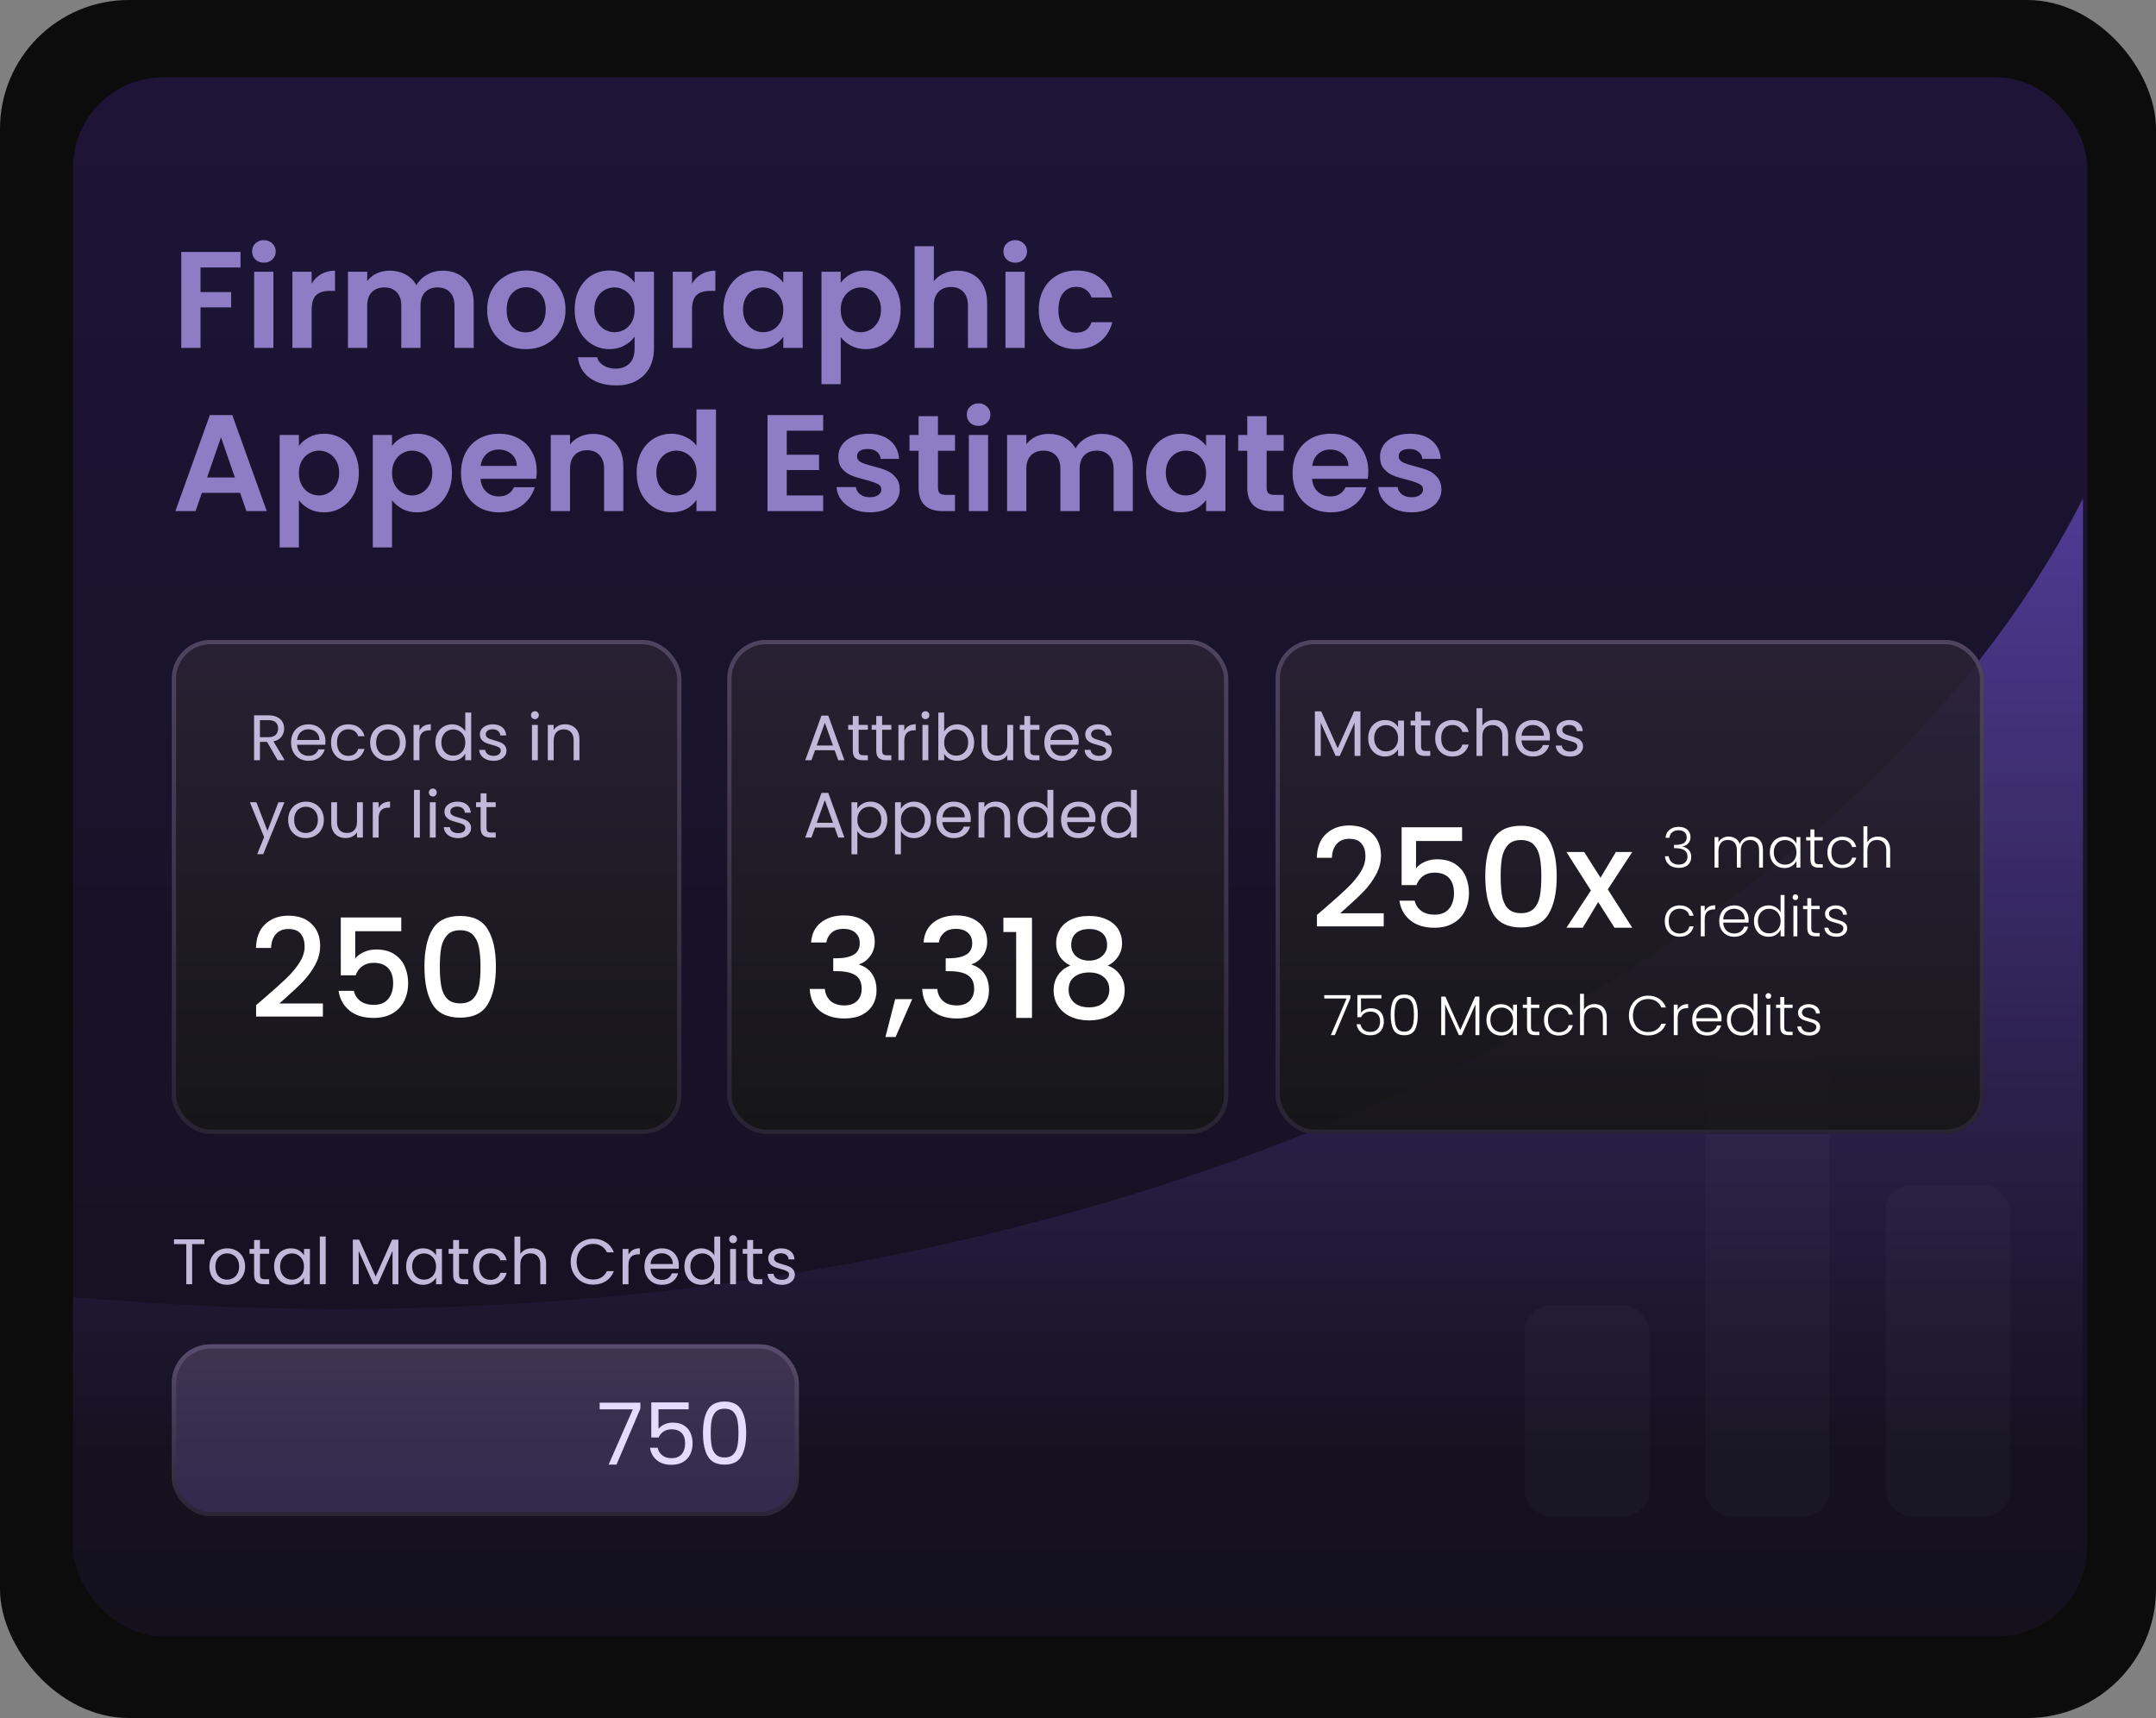 <svg xmlns="http://www.w3.org/2000/svg" width="502" height="400" viewBox="0 0 502 400" fill="none"><rect x="0" y="0" width="502" height="400" fill="#808080" stroke="none"/><rect width="502" height="400" rx="30" fill="#0C0C0C"></rect><rect x="17" y="18" width="469" height="363" rx="21" fill="url(#paint0_linear_2501_45576)"></rect><path d="M17 302V363H485V116C427.4 230.4 245 322 17 302Z" fill="url(#paint1_linear_2501_45576)" fill-opacity="0.49"></path><rect x="439" y="276" width="29" height="77" rx="6" fill="#D9D9D9" fill-opacity="0.03"></rect><rect x="397" y="245" width="29" height="108" rx="6" fill="#D9D9D9" fill-opacity="0.03"></rect><rect x="355" y="304" width="29" height="49" rx="6" fill="#D9D9D9" fill-opacity="0.03"></rect><rect x="40" y="149" width="118.664" height="115" rx="9" fill="url(#paint2_linear_2501_45576)" fill-opacity="0.9"></rect><rect x="40.5" y="149.5" width="117.664" height="114" rx="8.5" stroke="url(#paint3_linear_2501_45576)" stroke-opacity="0.94"></rect><rect x="40" y="313" width="146" height="40" rx="9" fill="url(#paint4_linear_2501_45576)" fill-opacity="0.9"></rect><rect x="40.5" y="313.5" width="145" height="39" rx="8.5" stroke="url(#paint5_linear_2501_45576)" stroke-opacity="0.94"></rect><rect x="169.336" y="149" width="116.664" height="115" rx="9" fill="url(#paint6_linear_2501_45576)" fill-opacity="0.9"></rect><rect x="169.836" y="149.5" width="115.664" height="114" rx="8.5" stroke="url(#paint7_linear_2501_45576)" stroke-opacity="0.94"></rect><rect x="297" y="149" width="165" height="115" rx="9" fill="url(#paint8_linear_2501_45576)" fill-opacity="0.9"></rect><rect x="297.5" y="149.5" width="164" height="114" rx="8.5" stroke="url(#paint9_linear_2501_45576)" stroke-opacity="0.94"></rect><path d="M56 58.664V62.28H46.688V68.008H53.824V71.56H46.688V81H42.208V58.664H56ZM61.449 61.16C60.659 61.16 59.998 60.915 59.465 60.424C58.953 59.912 58.697 59.283 58.697 58.536C58.697 57.789 58.953 57.171 59.465 56.68C59.998 56.168 60.659 55.912 61.449 55.912C62.238 55.912 62.889 56.168 63.401 56.68C63.934 57.171 64.201 57.789 64.201 58.536C64.201 59.283 63.934 59.912 63.401 60.424C62.889 60.915 62.238 61.16 61.449 61.16ZM63.657 63.272V81H59.177V63.272H63.657ZM72.563 66.024C73.139 65.085 73.886 64.349 74.803 63.816C75.742 63.283 76.808 63.016 78.003 63.016V67.72H76.819C75.411 67.72 74.344 68.051 73.619 68.712C72.915 69.373 72.563 70.525 72.563 72.168V81H68.083V63.272H72.563V66.024ZM103.037 63.016C105.213 63.016 106.962 63.688 108.285 65.032C109.629 66.355 110.301 68.211 110.301 70.6V81H105.821V71.208C105.821 69.821 105.469 68.765 104.765 68.04C104.061 67.293 103.101 66.92 101.885 66.92C100.669 66.92 99.698 67.293 98.972 68.04C98.269 68.765 97.916 69.821 97.916 71.208V81H93.436V71.208C93.436 69.821 93.085 68.765 92.38 68.04C91.677 67.293 90.716 66.92 89.501 66.92C88.263 66.92 87.282 67.293 86.556 68.04C85.853 68.765 85.501 69.821 85.501 71.208V81H81.02V63.272H85.501V65.416C86.076 64.669 86.812 64.083 87.709 63.656C88.626 63.229 89.629 63.016 90.716 63.016C92.103 63.016 93.341 63.315 94.428 63.912C95.516 64.488 96.359 65.32 96.957 66.408C97.532 65.384 98.365 64.563 99.453 63.944C100.562 63.325 101.757 63.016 103.037 63.016ZM122.424 81.288C120.717 81.288 119.181 80.915 117.816 80.168C116.45 79.4 115.373 78.323 114.584 76.936C113.816 75.549 113.432 73.949 113.432 72.136C113.432 70.323 113.826 68.723 114.616 67.336C115.426 65.949 116.525 64.883 117.912 64.136C119.298 63.368 120.845 62.984 122.552 62.984C124.258 62.984 125.805 63.368 127.192 64.136C128.578 64.883 129.666 65.949 130.456 67.336C131.266 68.723 131.672 70.323 131.672 72.136C131.672 73.949 131.256 75.549 130.424 76.936C129.613 78.323 128.504 79.4 127.096 80.168C125.709 80.915 124.152 81.288 122.424 81.288ZM122.424 77.384C123.234 77.384 123.992 77.192 124.696 76.808C125.421 76.403 125.997 75.805 126.424 75.016C126.85 74.227 127.064 73.267 127.064 72.136C127.064 70.451 126.616 69.16 125.72 68.264C124.845 67.347 123.768 66.888 122.488 66.888C121.208 66.888 120.13 67.347 119.256 68.264C118.402 69.16 117.976 70.451 117.976 72.136C117.976 73.821 118.392 75.123 119.224 76.04C120.077 76.936 121.144 77.384 122.424 77.384ZM141.902 62.984C143.225 62.984 144.387 63.251 145.39 63.784C146.393 64.296 147.182 64.968 147.758 65.8V63.272H152.27V81.128C152.27 82.771 151.939 84.232 151.278 85.512C150.617 86.813 149.625 87.837 148.302 88.584C146.979 89.352 145.379 89.736 143.502 89.736C140.985 89.736 138.915 89.149 137.294 87.976C135.694 86.803 134.787 85.203 134.574 83.176H139.022C139.257 83.987 139.758 84.627 140.526 85.096C141.315 85.587 142.265 85.832 143.374 85.832C144.675 85.832 145.731 85.437 146.542 84.648C147.353 83.88 147.758 82.707 147.758 81.128V78.376C147.182 79.208 146.382 79.901 145.358 80.456C144.355 81.011 143.203 81.288 141.902 81.288C140.409 81.288 139.043 80.904 137.806 80.136C136.569 79.368 135.587 78.291 134.862 76.904C134.158 75.496 133.806 73.885 133.806 72.072C133.806 70.28 134.158 68.691 134.862 67.304C135.587 65.917 136.558 64.851 137.774 64.104C139.011 63.357 140.387 62.984 141.902 62.984ZM147.758 72.136C147.758 71.048 147.545 70.12 147.118 69.352C146.691 68.563 146.115 67.965 145.39 67.56C144.665 67.133 143.886 66.92 143.054 66.92C142.222 66.92 141.454 67.123 140.75 67.528C140.046 67.933 139.47 68.531 139.022 69.32C138.595 70.088 138.382 71.005 138.382 72.072C138.382 73.139 138.595 74.077 139.022 74.888C139.47 75.677 140.046 76.285 140.75 76.712C141.475 77.139 142.243 77.352 143.054 77.352C143.886 77.352 144.665 77.149 145.39 76.744C146.115 76.317 146.691 75.72 147.118 74.952C147.545 74.163 147.758 73.224 147.758 72.136ZM161.126 66.024C161.702 65.085 162.448 64.349 163.366 63.816C164.304 63.283 165.371 63.016 166.566 63.016V67.72H165.382C163.974 67.72 162.907 68.051 162.182 68.712C161.478 69.373 161.126 70.525 161.126 72.168V81H156.646V63.272H161.126V66.024ZM168.431 72.072C168.431 70.28 168.783 68.691 169.487 67.304C170.212 65.917 171.183 64.851 172.399 64.104C173.636 63.357 175.012 62.984 176.527 62.984C177.85 62.984 179.002 63.251 179.983 63.784C180.986 64.317 181.786 64.989 182.383 65.8V63.272H186.895V81H182.383V78.408C181.807 79.24 181.007 79.933 179.983 80.488C178.98 81.021 177.818 81.288 176.495 81.288C175.002 81.288 173.636 80.904 172.399 80.136C171.183 79.368 170.212 78.291 169.487 76.904C168.783 75.496 168.431 73.885 168.431 72.072ZM182.383 72.136C182.383 71.048 182.17 70.12 181.743 69.352C181.316 68.563 180.74 67.965 180.015 67.56C179.29 67.133 178.511 66.92 177.679 66.92C176.847 66.92 176.079 67.123 175.375 67.528C174.671 67.933 174.095 68.531 173.647 69.32C173.22 70.088 173.007 71.005 173.007 72.072C173.007 73.139 173.22 74.077 173.647 74.888C174.095 75.677 174.671 76.285 175.375 76.712C176.1 77.139 176.868 77.352 177.679 77.352C178.511 77.352 179.29 77.149 180.015 76.744C180.74 76.317 181.316 75.72 181.743 74.952C182.17 74.163 182.383 73.224 182.383 72.136ZM195.751 65.832C196.327 65.021 197.116 64.349 198.119 63.816C199.143 63.261 200.305 62.984 201.607 62.984C203.121 62.984 204.487 63.357 205.703 64.104C206.94 64.851 207.911 65.917 208.615 67.304C209.34 68.669 209.703 70.259 209.703 72.072C209.703 73.885 209.34 75.496 208.615 76.904C207.911 78.291 206.94 79.368 205.703 80.136C204.487 80.904 203.121 81.288 201.607 81.288C200.305 81.288 199.153 81.021 198.151 80.488C197.169 79.955 196.369 79.283 195.751 78.472V89.448H191.271V63.272H195.751V65.832ZM205.127 72.072C205.127 71.005 204.903 70.088 204.455 69.32C204.028 68.531 203.452 67.933 202.727 67.528C202.023 67.123 201.255 66.92 200.423 66.92C199.612 66.92 198.844 67.133 198.119 67.56C197.415 67.965 196.839 68.563 196.391 69.352C195.964 70.141 195.751 71.069 195.751 72.136C195.751 73.203 195.964 74.131 196.391 74.92C196.839 75.709 197.415 76.317 198.119 76.744C198.844 77.149 199.612 77.352 200.423 77.352C201.255 77.352 202.023 77.139 202.727 76.712C203.452 76.285 204.028 75.677 204.455 74.888C204.903 74.099 205.127 73.16 205.127 72.072ZM222.942 63.016C224.286 63.016 225.481 63.315 226.526 63.912C227.571 64.488 228.382 65.352 228.958 66.504C229.555 67.635 229.854 69 229.854 70.6V81H225.374V71.208C225.374 69.8 225.022 68.723 224.318 67.976C223.614 67.208 222.654 66.824 221.438 66.824C220.201 66.824 219.219 67.208 218.494 67.976C217.79 68.723 217.438 69.8 217.438 71.208V81H212.958V57.32H217.438V65.48C218.014 64.712 218.782 64.115 219.742 63.688C220.702 63.24 221.769 63.016 222.942 63.016ZM236.386 61.16C235.597 61.16 234.936 60.915 234.402 60.424C233.89 59.912 233.634 59.283 233.634 58.536C233.634 57.789 233.89 57.171 234.402 56.68C234.936 56.168 235.597 55.912 236.386 55.912C237.176 55.912 237.826 56.168 238.338 56.68C238.872 57.171 239.138 57.789 239.138 58.536C239.138 59.283 238.872 59.912 238.338 60.424C237.826 60.915 237.176 61.16 236.386 61.16ZM238.594 63.272V81H234.114V63.272H238.594ZM241.868 72.136C241.868 70.301 242.242 68.701 242.989 67.336C243.735 65.949 244.77 64.883 246.093 64.136C247.415 63.368 248.93 62.984 250.637 62.984C252.834 62.984 254.647 63.539 256.077 64.648C257.527 65.736 258.498 67.272 258.989 69.256H254.157C253.901 68.488 253.463 67.891 252.845 67.464C252.247 67.016 251.501 66.792 250.605 66.792C249.325 66.792 248.311 67.261 247.565 68.2C246.818 69.117 246.445 70.429 246.445 72.136C246.445 73.821 246.818 75.133 247.565 76.072C248.311 76.989 249.325 77.448 250.605 77.448C252.418 77.448 253.602 76.637 254.157 75.016H258.989C258.498 76.936 257.527 78.461 256.077 79.592C254.626 80.723 252.813 81.288 250.637 81.288C248.93 81.288 247.415 80.915 246.093 80.168C244.77 79.4 243.735 78.333 242.989 76.968C242.242 75.581 241.868 73.971 241.868 72.136ZM55.904 114.744H47.008L45.536 119H40.832L48.864 96.632H54.08L62.112 119H57.376L55.904 114.744ZM54.688 111.16L51.456 101.816L48.224 111.16H54.688ZM69.594 103.832C70.17 103.021 70.96 102.349 71.962 101.816C72.986 101.261 74.149 100.984 75.45 100.984C76.965 100.984 78.33 101.357 79.546 102.104C80.784 102.851 81.754 103.917 82.458 105.304C83.184 106.669 83.546 108.259 83.546 110.072C83.546 111.885 83.184 113.496 82.458 114.904C81.754 116.291 80.784 117.368 79.546 118.136C78.33 118.904 76.965 119.288 75.45 119.288C74.149 119.288 72.997 119.021 71.994 118.488C71.013 117.955 70.213 117.283 69.594 116.472V127.448H65.114V101.272H69.594V103.832ZM78.97 110.072C78.97 109.005 78.746 108.088 78.298 107.32C77.872 106.531 77.296 105.933 76.57 105.528C75.866 105.123 75.098 104.92 74.266 104.92C73.456 104.92 72.688 105.133 71.962 105.56C71.258 105.965 70.682 106.563 70.234 107.352C69.808 108.141 69.594 109.069 69.594 110.136C69.594 111.203 69.808 112.131 70.234 112.92C70.682 113.709 71.258 114.317 71.962 114.744C72.688 115.149 73.456 115.352 74.266 115.352C75.098 115.352 75.866 115.139 76.57 114.712C77.296 114.285 77.872 113.677 78.298 112.888C78.746 112.099 78.97 111.16 78.97 110.072ZM91.282 103.832C91.858 103.021 92.647 102.349 93.65 101.816C94.674 101.261 95.836 100.984 97.138 100.984C98.652 100.984 100.018 101.357 101.234 102.104C102.471 102.851 103.442 103.917 104.146 105.304C104.871 106.669 105.234 108.259 105.234 110.072C105.234 111.885 104.871 113.496 104.146 114.904C103.442 116.291 102.471 117.368 101.234 118.136C100.018 118.904 98.652 119.288 97.138 119.288C95.836 119.288 94.684 119.021 93.682 118.488C92.7 117.955 91.9 117.283 91.282 116.472V127.448H86.802V101.272H91.282V103.832ZM100.658 110.072C100.658 109.005 100.434 108.088 99.986 107.32C99.559 106.531 98.983 105.933 98.258 105.528C97.554 105.123 96.786 104.92 95.954 104.92C95.143 104.92 94.375 105.133 93.65 105.56C92.946 105.965 92.37 106.563 91.922 107.352C91.495 108.141 91.282 109.069 91.282 110.136C91.282 111.203 91.495 112.131 91.922 112.92C92.37 113.709 92.946 114.317 93.65 114.744C94.375 115.149 95.143 115.352 95.954 115.352C96.786 115.352 97.554 115.139 98.258 114.712C98.983 114.285 99.559 113.677 99.986 112.888C100.434 112.099 100.658 111.16 100.658 110.072ZM124.969 109.752C124.969 110.392 124.927 110.968 124.841 111.48H111.881C111.988 112.76 112.436 113.763 113.225 114.488C114.015 115.213 114.985 115.576 116.137 115.576C117.801 115.576 118.985 114.861 119.689 113.432H124.521C124.009 115.139 123.028 116.547 121.577 117.656C120.127 118.744 118.345 119.288 116.233 119.288C114.527 119.288 112.991 118.915 111.625 118.168C110.281 117.4 109.225 116.323 108.457 114.936C107.711 113.549 107.337 111.949 107.337 110.136C107.337 108.301 107.711 106.691 108.457 105.304C109.204 103.917 110.249 102.851 111.593 102.104C112.937 101.357 114.484 100.984 116.233 100.984C117.919 100.984 119.423 101.347 120.745 102.072C122.089 102.797 123.124 103.832 123.849 105.176C124.596 106.499 124.969 108.024 124.969 109.752ZM120.329 108.472C120.308 107.32 119.892 106.403 119.081 105.72C118.271 105.016 117.279 104.664 116.105 104.664C114.996 104.664 114.057 105.005 113.289 105.688C112.543 106.349 112.084 107.277 111.913 108.472H120.329ZM138.063 101.016C140.175 101.016 141.882 101.688 143.183 103.032C144.485 104.355 145.135 106.211 145.135 108.6V119H140.655V109.208C140.655 107.8 140.303 106.723 139.599 105.976C138.895 105.208 137.935 104.824 136.719 104.824C135.482 104.824 134.501 105.208 133.775 105.976C133.071 106.723 132.719 107.8 132.719 109.208V119H128.239V101.272H132.719V103.48C133.317 102.712 134.074 102.115 134.991 101.688C135.93 101.24 136.954 101.016 138.063 101.016ZM148.243 110.072C148.243 108.28 148.595 106.691 149.299 105.304C150.025 103.917 151.006 102.851 152.244 102.104C153.481 101.357 154.857 100.984 156.372 100.984C157.524 100.984 158.622 101.24 159.668 101.752C160.713 102.243 161.545 102.904 162.164 103.736V95.32H166.708V119H162.164V116.376C161.609 117.251 160.83 117.955 159.828 118.488C158.825 119.021 157.662 119.288 156.34 119.288C154.846 119.288 153.481 118.904 152.244 118.136C151.006 117.368 150.025 116.291 149.299 114.904C148.595 113.496 148.243 111.885 148.243 110.072ZM162.196 110.136C162.196 109.048 161.982 108.12 161.556 107.352C161.129 106.563 160.553 105.965 159.828 105.56C159.102 105.133 158.324 104.92 157.492 104.92C156.66 104.92 155.892 105.123 155.188 105.528C154.484 105.933 153.908 106.531 153.46 107.32C153.033 108.088 152.82 109.005 152.82 110.072C152.82 111.139 153.033 112.077 153.46 112.888C153.908 113.677 154.484 114.285 155.188 114.712C155.913 115.139 156.681 115.352 157.492 115.352C158.324 115.352 159.102 115.149 159.828 114.744C160.553 114.317 161.129 113.72 161.556 112.952C161.982 112.163 162.196 111.224 162.196 110.136ZM183.188 100.28V105.88H190.708V109.432H183.188V115.352H191.668V119H178.708V96.632H191.668V100.28H183.188ZM202.523 119.288C201.073 119.288 199.771 119.032 198.619 118.52C197.467 117.987 196.55 117.272 195.867 116.376C195.206 115.48 194.843 114.488 194.779 113.4H199.291C199.377 114.083 199.707 114.648 200.283 115.096C200.881 115.544 201.617 115.768 202.491 115.768C203.345 115.768 204.006 115.597 204.475 115.256C204.966 114.915 205.211 114.477 205.211 113.944C205.211 113.368 204.913 112.941 204.315 112.664C203.739 112.365 202.811 112.045 201.531 111.704C200.209 111.384 199.121 111.053 198.267 110.712C197.435 110.371 196.71 109.848 196.091 109.144C195.494 108.44 195.195 107.491 195.195 106.296C195.195 105.315 195.473 104.419 196.027 103.608C196.603 102.797 197.414 102.157 198.459 101.688C199.526 101.219 200.774 100.984 202.203 100.984C204.315 100.984 206.001 101.517 207.259 102.584C208.518 103.629 209.211 105.048 209.339 106.84H205.051C204.987 106.136 204.689 105.581 204.155 105.176C203.643 104.749 202.95 104.536 202.075 104.536C201.265 104.536 200.635 104.685 200.187 104.984C199.761 105.283 199.547 105.699 199.547 106.232C199.547 106.829 199.846 107.288 200.443 107.608C201.041 107.907 201.969 108.216 203.227 108.536C204.507 108.856 205.563 109.187 206.395 109.528C207.227 109.869 207.942 110.403 208.539 111.128C209.158 111.832 209.478 112.771 209.499 113.944C209.499 114.968 209.211 115.885 208.635 116.696C208.081 117.507 207.27 118.147 206.203 118.616C205.158 119.064 203.931 119.288 202.523 119.288ZM218.393 104.952V113.528C218.393 114.125 218.531 114.563 218.809 114.84C219.107 115.096 219.598 115.224 220.281 115.224H222.361V119H219.545C215.769 119 213.881 117.165 213.881 113.496V104.952H211.769V101.272H213.881V96.888H218.393V101.272H222.361V104.952H218.393ZM227.855 99.16C227.066 99.16 226.404 98.915 225.871 98.424C225.359 97.912 225.103 97.283 225.103 96.536C225.103 95.789 225.359 95.171 225.871 94.68C226.404 94.168 227.066 93.912 227.855 93.912C228.644 93.912 229.295 94.168 229.807 94.68C230.34 95.171 230.607 95.789 230.607 96.536C230.607 97.283 230.34 97.912 229.807 98.424C229.295 98.915 228.644 99.16 227.855 99.16ZM230.063 101.272V119H225.583V101.272H230.063ZM256.505 101.016C258.681 101.016 260.431 101.688 261.753 103.032C263.097 104.355 263.769 106.211 263.769 108.6V119H259.289V109.208C259.289 107.821 258.937 106.765 258.233 106.04C257.529 105.293 256.569 104.92 255.353 104.92C254.137 104.92 253.167 105.293 252.441 106.04C251.737 106.765 251.385 107.821 251.385 109.208V119H246.905V109.208C246.905 107.821 246.553 106.765 245.849 106.04C245.145 105.293 244.185 104.92 242.969 104.92C241.732 104.92 240.751 105.293 240.025 106.04C239.321 106.765 238.969 107.821 238.969 109.208V119H234.489V101.272H238.969V103.416C239.545 102.669 240.281 102.083 241.177 101.656C242.095 101.229 243.097 101.016 244.185 101.016C245.572 101.016 246.809 101.315 247.897 101.912C248.985 102.488 249.828 103.32 250.425 104.408C251.001 103.384 251.833 102.563 252.921 101.944C254.031 101.325 255.225 101.016 256.505 101.016ZM266.868 110.072C266.868 108.28 267.22 106.691 267.924 105.304C268.65 103.917 269.621 102.851 270.837 102.104C272.074 101.357 273.45 100.984 274.965 100.984C276.287 100.984 277.439 101.251 278.421 101.784C279.423 102.317 280.223 102.989 280.821 103.8V101.272H285.333V119H280.821V116.408C280.245 117.24 279.445 117.933 278.421 118.488C277.418 119.021 276.255 119.288 274.933 119.288C273.439 119.288 272.074 118.904 270.837 118.136C269.621 117.368 268.65 116.291 267.924 114.904C267.22 113.496 266.868 111.885 266.868 110.072ZM280.821 110.136C280.821 109.048 280.607 108.12 280.181 107.352C279.754 106.563 279.178 105.965 278.453 105.56C277.727 105.133 276.949 104.92 276.117 104.92C275.285 104.92 274.517 105.123 273.812 105.528C273.109 105.933 272.533 106.531 272.085 107.32C271.658 108.088 271.445 109.005 271.445 110.072C271.445 111.139 271.658 112.077 272.085 112.888C272.533 113.677 273.109 114.285 273.812 114.712C274.538 115.139 275.306 115.352 276.117 115.352C276.949 115.352 277.727 115.149 278.453 114.744C279.178 114.317 279.754 113.72 280.181 112.952C280.607 112.163 280.821 111.224 280.821 110.136ZM294.924 104.952V113.528C294.924 114.125 295.063 114.563 295.34 114.84C295.639 115.096 296.129 115.224 296.812 115.224H298.892V119H296.076C292.3 119 290.412 117.165 290.412 113.496V104.952H288.3V101.272H290.412V96.888H294.924V101.272H298.892V104.952H294.924ZM318.594 109.752C318.594 110.392 318.552 110.968 318.466 111.48H305.506C305.613 112.76 306.061 113.763 306.85 114.488C307.64 115.213 308.61 115.576 309.762 115.576C311.426 115.576 312.61 114.861 313.314 113.432H318.146C317.634 115.139 316.653 116.547 315.202 117.656C313.752 118.744 311.97 119.288 309.858 119.288C308.152 119.288 306.616 118.915 305.25 118.168C303.906 117.4 302.85 116.323 302.082 114.936C301.336 113.549 300.962 111.949 300.962 110.136C300.962 108.301 301.336 106.691 302.082 105.304C302.829 103.917 303.874 102.851 305.218 102.104C306.562 101.357 308.109 100.984 309.858 100.984C311.544 100.984 313.048 101.347 314.37 102.072C315.714 102.797 316.749 103.832 317.474 105.176C318.221 106.499 318.594 108.024 318.594 109.752ZM313.954 108.472C313.933 107.32 313.517 106.403 312.706 105.72C311.896 105.016 310.904 104.664 309.73 104.664C308.621 104.664 307.682 105.005 306.914 105.688C306.168 106.349 305.709 107.277 305.538 108.472H313.954ZM328.648 119.288C327.198 119.288 325.896 119.032 324.744 118.52C323.592 117.987 322.675 117.272 321.992 116.376C321.331 115.48 320.968 114.488 320.904 113.4H325.416C325.502 114.083 325.832 114.648 326.408 115.096C327.006 115.544 327.742 115.768 328.616 115.768C329.47 115.768 330.131 115.597 330.6 115.256C331.091 114.915 331.336 114.477 331.336 113.944C331.336 113.368 331.038 112.941 330.44 112.664C329.864 112.365 328.936 112.045 327.656 111.704C326.334 111.384 325.246 111.053 324.392 110.712C323.56 110.371 322.835 109.848 322.216 109.144C321.619 108.44 321.32 107.491 321.32 106.296C321.32 105.315 321.598 104.419 322.152 103.608C322.728 102.797 323.539 102.157 324.584 101.688C325.651 101.219 326.899 100.984 328.328 100.984C330.44 100.984 332.126 101.517 333.384 102.584C334.643 103.629 335.336 105.048 335.464 106.84H331.176C331.112 106.136 330.814 105.581 330.28 105.176C329.768 104.749 329.075 104.536 328.2 104.536C327.39 104.536 326.76 104.685 326.312 104.984C325.886 105.283 325.672 105.699 325.672 106.232C325.672 106.829 325.971 107.288 326.568 107.608C327.166 107.907 328.094 108.216 329.352 108.536C330.632 108.856 331.688 109.187 332.52 109.528C333.352 109.869 334.067 110.403 334.664 111.128C335.283 111.832 335.603 112.771 335.624 113.944C335.624 114.968 335.336 115.885 334.76 116.696C334.206 117.507 333.395 118.147 332.328 118.616C331.283 119.064 330.056 119.288 328.648 119.288Z" fill="#8E7CC4"></path><path d="M64.66 177L62.17 172.725H60.52V177H59.155V166.545H62.53C63.32 166.545 63.985 166.68 64.525 166.95C65.075 167.22 65.485 167.585 65.755 168.045C66.025 168.505 66.16 169.03 66.16 169.62C66.16 170.34 65.95 170.975 65.53 171.525C65.12 172.075 64.5 172.44 63.67 172.62L66.295 177H64.66ZM60.52 171.63H62.53C63.27 171.63 63.825 171.45 64.195 171.09C64.565 170.72 64.75 170.23 64.75 169.62C64.75 169 64.565 168.52 64.195 168.18C63.835 167.84 63.28 167.67 62.53 167.67H60.52V171.63ZM75.781 172.575C75.781 172.835 75.766 173.11 75.736 173.4H69.166C69.216 174.21 69.491 174.845 69.991 175.305C70.501 175.755 71.116 175.98 71.836 175.98C72.426 175.98 72.916 175.845 73.306 175.575C73.706 175.295 73.986 174.925 74.146 174.465H75.616C75.396 175.255 74.956 175.9 74.296 176.4C73.636 176.89 72.816 177.135 71.836 177.135C71.056 177.135 70.356 176.96 69.736 176.61C69.126 176.26 68.646 175.765 68.296 175.125C67.946 174.475 67.771 173.725 67.771 172.875C67.771 172.025 67.941 171.28 68.281 170.64C68.621 170 69.096 169.51 69.706 169.17C70.326 168.82 71.036 168.645 71.836 168.645C72.616 168.645 73.306 168.815 73.906 169.155C74.506 169.495 74.966 169.965 75.286 170.565C75.616 171.155 75.781 171.825 75.781 172.575ZM74.371 172.29C74.371 171.77 74.256 171.325 74.026 170.955C73.796 170.575 73.481 170.29 73.081 170.1C72.691 169.9 72.256 169.8 71.776 169.8C71.086 169.8 70.496 170.02 70.006 170.46C69.526 170.9 69.251 171.51 69.181 172.29H74.371ZM77.073 172.875C77.073 172.025 77.243 171.285 77.583 170.655C77.923 170.015 78.393 169.52 78.993 169.17C79.603 168.82 80.298 168.645 81.078 168.645C82.088 168.645 82.918 168.89 83.568 169.38C84.228 169.87 84.663 170.55 84.873 171.42H83.403C83.263 170.92 82.988 170.525 82.578 170.235C82.178 169.945 81.678 169.8 81.078 169.8C80.298 169.8 79.668 170.07 79.188 170.61C78.708 171.14 78.468 171.895 78.468 172.875C78.468 173.865 78.708 174.63 79.188 175.17C79.668 175.71 80.298 175.98 81.078 175.98C81.678 175.98 82.178 175.84 82.578 175.56C82.978 175.28 83.253 174.88 83.403 174.36H84.873C84.653 175.2 84.213 175.875 83.553 176.385C82.893 176.885 82.068 177.135 81.078 177.135C80.298 177.135 79.603 176.96 78.993 176.61C78.393 176.26 77.923 175.765 77.583 175.125C77.243 174.485 77.073 173.735 77.073 172.875ZM90.279 177.135C89.509 177.135 88.809 176.96 88.179 176.61C87.559 176.26 87.069 175.765 86.709 175.125C86.359 174.475 86.184 173.725 86.184 172.875C86.184 172.035 86.364 171.295 86.724 170.655C87.094 170.005 87.594 169.51 88.224 169.17C88.854 168.82 89.559 168.645 90.339 168.645C91.119 168.645 91.824 168.82 92.454 169.17C93.084 169.51 93.579 170 93.939 170.64C94.309 171.28 94.494 172.025 94.494 172.875C94.494 173.725 94.304 174.475 93.924 175.125C93.554 175.765 93.049 176.26 92.409 176.61C91.769 176.96 91.059 177.135 90.279 177.135ZM90.279 175.935C90.769 175.935 91.229 175.82 91.659 175.59C92.089 175.36 92.434 175.015 92.694 174.555C92.964 174.095 93.099 173.535 93.099 172.875C93.099 172.215 92.969 171.655 92.709 171.195C92.449 170.735 92.109 170.395 91.689 170.175C91.269 169.945 90.814 169.83 90.324 169.83C89.824 169.83 89.364 169.945 88.944 170.175C88.534 170.395 88.204 170.735 87.954 171.195C87.704 171.655 87.579 172.215 87.579 172.875C87.579 173.545 87.699 174.11 87.939 174.57C88.189 175.03 88.519 175.375 88.929 175.605C89.339 175.825 89.789 175.935 90.279 175.935ZM97.654 170.115C97.894 169.645 98.234 169.28 98.674 169.02C99.124 168.76 99.669 168.63 100.309 168.63V170.04H99.949C98.419 170.04 97.654 170.87 97.654 172.53V177H96.289V168.78H97.654V170.115ZM101.374 172.86C101.374 172.02 101.544 171.285 101.884 170.655C102.224 170.015 102.689 169.52 103.279 169.17C103.879 168.82 104.549 168.645 105.289 168.645C105.929 168.645 106.524 168.795 107.074 169.095C107.624 169.385 108.044 169.77 108.334 170.25V165.9H109.714V177H108.334V175.455C108.064 175.945 107.664 176.35 107.134 176.67C106.604 176.98 105.984 177.135 105.274 177.135C104.544 177.135 103.879 176.955 103.279 176.595C102.689 176.235 102.224 175.73 101.884 175.08C101.544 174.43 101.374 173.69 101.374 172.86ZM108.334 172.875C108.334 172.255 108.209 171.715 107.959 171.255C107.709 170.795 107.369 170.445 106.939 170.205C106.519 169.955 106.054 169.83 105.544 169.83C105.034 169.83 104.569 169.95 104.149 170.19C103.729 170.43 103.394 170.78 103.144 171.24C102.894 171.7 102.769 172.24 102.769 172.86C102.769 173.49 102.894 174.04 103.144 174.51C103.394 174.97 103.729 175.325 104.149 175.575C104.569 175.815 105.034 175.935 105.544 175.935C106.054 175.935 106.519 175.815 106.939 175.575C107.369 175.325 107.709 174.97 107.959 174.51C108.209 174.04 108.334 173.495 108.334 172.875ZM114.931 177.135C114.301 177.135 113.736 177.03 113.236 176.82C112.736 176.6 112.341 176.3 112.051 175.92C111.761 175.53 111.601 175.085 111.571 174.585H112.981C113.021 174.995 113.211 175.33 113.551 175.59C113.901 175.85 114.356 175.98 114.916 175.98C115.436 175.98 115.846 175.865 116.146 175.635C116.446 175.405 116.596 175.115 116.596 174.765C116.596 174.405 116.436 174.14 116.116 173.97C115.796 173.79 115.301 173.615 114.631 173.445C114.021 173.285 113.521 173.125 113.131 172.965C112.751 172.795 112.421 172.55 112.141 172.23C111.871 171.9 111.736 171.47 111.736 170.94C111.736 170.52 111.861 170.135 112.111 169.785C112.361 169.435 112.716 169.16 113.176 168.96C113.636 168.75 114.161 168.645 114.751 168.645C115.661 168.645 116.396 168.875 116.956 169.335C117.516 169.795 117.816 170.425 117.856 171.225H116.491C116.461 170.795 116.286 170.45 115.966 170.19C115.656 169.93 115.236 169.8 114.706 169.8C114.216 169.8 113.826 169.905 113.536 170.115C113.246 170.325 113.101 170.6 113.101 170.94C113.101 171.21 113.186 171.435 113.356 171.615C113.536 171.785 113.756 171.925 114.016 172.035C114.286 172.135 114.656 172.25 115.126 172.38C115.716 172.54 116.196 172.7 116.566 172.86C116.936 173.01 117.251 173.24 117.511 173.55C117.781 173.86 117.921 174.265 117.931 174.765C117.931 175.215 117.806 175.62 117.556 175.98C117.306 176.34 116.951 176.625 116.491 176.835C116.041 177.035 115.521 177.135 114.931 177.135ZM124.562 167.445C124.302 167.445 124.082 167.355 123.902 167.175C123.722 166.995 123.632 166.775 123.632 166.515C123.632 166.255 123.722 166.035 123.902 165.855C124.082 165.675 124.302 165.585 124.562 165.585C124.812 165.585 125.022 165.675 125.192 165.855C125.372 166.035 125.462 166.255 125.462 166.515C125.462 166.775 125.372 166.995 125.192 167.175C125.022 167.355 124.812 167.445 124.562 167.445ZM125.222 168.78V177H123.857V168.78H125.222ZM131.554 168.63C132.554 168.63 133.364 168.935 133.984 169.545C134.604 170.145 134.914 171.015 134.914 172.155V177H133.564V172.35C133.564 171.53 133.359 170.905 132.949 170.475C132.539 170.035 131.979 169.815 131.269 169.815C130.549 169.815 129.974 170.04 129.544 170.49C129.124 170.94 128.914 171.595 128.914 172.455V177H127.549V168.78H128.914V169.95C129.184 169.53 129.549 169.205 130.009 168.975C130.479 168.745 130.994 168.63 131.554 168.63ZM66.235 186.78L61.285 198.87H59.875L61.495 194.91L58.18 186.78H59.695L62.275 193.44L64.825 186.78H66.235ZM71.192 195.135C70.422 195.135 69.722 194.96 69.092 194.61C68.472 194.26 67.982 193.765 67.622 193.125C67.272 192.475 67.097 191.725 67.097 190.875C67.097 190.035 67.277 189.295 67.637 188.655C68.007 188.005 68.507 187.51 69.137 187.17C69.767 186.82 70.472 186.645 71.252 186.645C72.032 186.645 72.737 186.82 73.367 187.17C73.997 187.51 74.492 188 74.852 188.64C75.222 189.28 75.407 190.025 75.407 190.875C75.407 191.725 75.217 192.475 74.837 193.125C74.467 193.765 73.962 194.26 73.322 194.61C72.682 194.96 71.972 195.135 71.192 195.135ZM71.192 193.935C71.682 193.935 72.142 193.82 72.572 193.59C73.002 193.36 73.347 193.015 73.607 192.555C73.877 192.095 74.012 191.535 74.012 190.875C74.012 190.215 73.882 189.655 73.622 189.195C73.362 188.735 73.022 188.395 72.602 188.175C72.182 187.945 71.727 187.83 71.237 187.83C70.737 187.83 70.277 187.945 69.857 188.175C69.447 188.395 69.117 188.735 68.867 189.195C68.617 189.655 68.492 190.215 68.492 190.875C68.492 191.545 68.612 192.11 68.852 192.57C69.102 193.03 69.432 193.375 69.842 193.605C70.252 193.825 70.702 193.935 71.192 193.935ZM84.492 186.78V195H83.127V193.785C82.867 194.205 82.502 194.535 82.032 194.775C81.572 195.005 81.062 195.12 80.502 195.12C79.862 195.12 79.287 194.99 78.777 194.73C78.267 194.46 77.862 194.06 77.562 193.53C77.272 193 77.127 192.355 77.127 191.595V186.78H78.477V191.415C78.477 192.225 78.682 192.85 79.092 193.29C79.502 193.72 80.062 193.935 80.772 193.935C81.502 193.935 82.077 193.71 82.497 193.26C82.917 192.81 83.127 192.155 83.127 191.295V186.78H84.492ZM88.162 188.115C88.402 187.645 88.742 187.28 89.182 187.02C89.632 186.76 90.177 186.63 90.817 186.63V188.04H90.457C88.927 188.04 88.162 188.87 88.162 190.53V195H86.797V186.78H88.162V188.115ZM97.756 183.9V195H96.391V183.9H97.756ZM100.788 185.445C100.528 185.445 100.308 185.355 100.128 185.175C99.948 184.995 99.858 184.775 99.858 184.515C99.858 184.255 99.948 184.035 100.128 183.855C100.308 183.675 100.528 183.585 100.788 183.585C101.038 183.585 101.248 183.675 101.418 183.855C101.598 184.035 101.688 184.255 101.688 184.515C101.688 184.775 101.598 184.995 101.418 185.175C101.248 185.355 101.038 185.445 100.788 185.445ZM101.448 186.78V195H100.083V186.78H101.448ZM106.684 195.135C106.054 195.135 105.489 195.03 104.989 194.82C104.489 194.6 104.094 194.3 103.804 193.92C103.514 193.53 103.354 193.085 103.324 192.585H104.734C104.774 192.995 104.964 193.33 105.304 193.59C105.654 193.85 106.109 193.98 106.669 193.98C107.189 193.98 107.599 193.865 107.899 193.635C108.199 193.405 108.349 193.115 108.349 192.765C108.349 192.405 108.189 192.14 107.869 191.97C107.549 191.79 107.054 191.615 106.384 191.445C105.774 191.285 105.274 191.125 104.884 190.965C104.504 190.795 104.174 190.55 103.894 190.23C103.624 189.9 103.489 189.47 103.489 188.94C103.489 188.52 103.614 188.135 103.864 187.785C104.114 187.435 104.469 187.16 104.929 186.96C105.389 186.75 105.914 186.645 106.504 186.645C107.414 186.645 108.149 186.875 108.709 187.335C109.269 187.795 109.569 188.425 109.609 189.225H108.244C108.214 188.795 108.039 188.45 107.719 188.19C107.409 187.93 106.989 187.8 106.459 187.8C105.969 187.8 105.579 187.905 105.289 188.115C104.999 188.325 104.854 188.6 104.854 188.94C104.854 189.21 104.939 189.435 105.109 189.615C105.289 189.785 105.509 189.925 105.769 190.035C106.039 190.135 106.409 190.25 106.879 190.38C107.469 190.54 107.949 190.7 108.319 190.86C108.689 191.01 109.004 191.24 109.264 191.55C109.534 191.86 109.674 192.265 109.684 192.765C109.684 193.215 109.559 193.62 109.309 193.98C109.059 194.34 108.704 194.625 108.244 194.835C107.794 195.035 107.274 195.135 106.684 195.135ZM113.276 187.905V192.75C113.276 193.15 113.361 193.435 113.531 193.605C113.701 193.765 113.996 193.845 114.416 193.845H115.421V195H114.191C113.431 195 112.861 194.825 112.481 194.475C112.101 194.125 111.911 193.55 111.911 192.75V187.905H110.846V186.78H111.911V184.71H113.276V186.78H115.421V187.905H113.276Z" fill="#C1B9DA"></path><path d="M47.59 288.545V289.655H44.74V299H43.375V289.655H40.51V288.545H47.59ZM52.855 299.135C52.085 299.135 51.385 298.96 50.755 298.61C50.135 298.26 49.645 297.765 49.285 297.125C48.935 296.475 48.76 295.725 48.76 294.875C48.76 294.035 48.94 293.295 49.3 292.655C49.67 292.005 50.17 291.51 50.8 291.17C51.43 290.82 52.135 290.645 52.915 290.645C53.695 290.645 54.4 290.82 55.03 291.17C55.66 291.51 56.155 292 56.515 292.64C56.885 293.28 57.07 294.025 57.07 294.875C57.07 295.725 56.88 296.475 56.5 297.125C56.13 297.765 55.625 298.26 54.985 298.61C54.345 298.96 53.635 299.135 52.855 299.135ZM52.855 297.935C53.345 297.935 53.805 297.82 54.235 297.59C54.665 297.36 55.01 297.015 55.27 296.555C55.54 296.095 55.675 295.535 55.675 294.875C55.675 294.215 55.545 293.655 55.285 293.195C55.025 292.735 54.685 292.395 54.265 292.175C53.845 291.945 53.39 291.83 52.9 291.83C52.4 291.83 51.94 291.945 51.52 292.175C51.11 292.395 50.78 292.735 50.53 293.195C50.28 293.655 50.155 294.215 50.155 294.875C50.155 295.545 50.275 296.11 50.515 296.57C50.765 297.03 51.095 297.375 51.505 297.605C51.915 297.825 52.365 297.935 52.855 297.935ZM60.53 291.905V296.75C60.53 297.15 60.615 297.435 60.785 297.605C60.955 297.765 61.25 297.845 61.67 297.845H62.675V299H61.445C60.685 299 60.115 298.825 59.735 298.475C59.355 298.125 59.165 297.55 59.165 296.75V291.905H58.1V290.78H59.165V288.71H60.53V290.78H62.675V291.905H60.53ZM63.819 294.86C63.819 294.02 63.989 293.285 64.329 292.655C64.669 292.015 65.134 291.52 65.724 291.17C66.324 290.82 66.989 290.645 67.719 290.645C68.439 290.645 69.064 290.8 69.594 291.11C70.124 291.42 70.519 291.81 70.779 292.28V290.78H72.159V299H70.779V297.47C70.509 297.95 70.104 298.35 69.564 298.67C69.034 298.98 68.414 299.135 67.704 299.135C66.974 299.135 66.314 298.955 65.724 298.595C65.134 298.235 64.669 297.73 64.329 297.08C63.989 296.43 63.819 295.69 63.819 294.86ZM70.779 294.875C70.779 294.255 70.654 293.715 70.404 293.255C70.154 292.795 69.814 292.445 69.384 292.205C68.964 291.955 68.499 291.83 67.989 291.83C67.479 291.83 67.014 291.95 66.594 292.19C66.174 292.43 65.839 292.78 65.589 293.24C65.339 293.7 65.214 294.24 65.214 294.86C65.214 295.49 65.339 296.04 65.589 296.51C65.839 296.97 66.174 297.325 66.594 297.575C67.014 297.815 67.479 297.935 67.989 297.935C68.499 297.935 68.964 297.815 69.384 297.575C69.814 297.325 70.154 296.97 70.404 296.51C70.654 296.04 70.779 295.495 70.779 294.875ZM75.831 287.9V299H74.466V287.9H75.831ZM92.761 288.62V299H91.396V291.26L87.946 299H86.986L83.521 291.245V299H82.156V288.62H83.626L87.466 297.2L91.306 288.62H92.761ZM94.566 294.86C94.566 294.02 94.736 293.285 95.076 292.655C95.416 292.015 95.881 291.52 96.471 291.17C97.071 290.82 97.736 290.645 98.466 290.645C99.186 290.645 99.811 290.8 100.341 291.11C100.871 291.42 101.266 291.81 101.526 292.28V290.78H102.906V299H101.526V297.47C101.256 297.95 100.851 298.35 100.311 298.67C99.781 298.98 99.161 299.135 98.451 299.135C97.721 299.135 97.061 298.955 96.471 298.595C95.881 298.235 95.416 297.73 95.076 297.08C94.736 296.43 94.566 295.69 94.566 294.86ZM101.526 294.875C101.526 294.255 101.401 293.715 101.151 293.255C100.901 292.795 100.561 292.445 100.131 292.205C99.711 291.955 99.246 291.83 98.736 291.83C98.226 291.83 97.761 291.95 97.341 292.19C96.921 292.43 96.586 292.78 96.336 293.24C96.086 293.7 95.961 294.24 95.961 294.86C95.961 295.49 96.086 296.04 96.336 296.51C96.586 296.97 96.921 297.325 97.341 297.575C97.761 297.815 98.226 297.935 98.736 297.935C99.246 297.935 99.711 297.815 100.131 297.575C100.561 297.325 100.901 296.97 101.151 296.51C101.401 296.04 101.526 295.495 101.526 294.875ZM106.878 291.905V296.75C106.878 297.15 106.963 297.435 107.133 297.605C107.303 297.765 107.598 297.845 108.018 297.845H109.023V299H107.793C107.033 299 106.463 298.825 106.083 298.475C105.703 298.125 105.513 297.55 105.513 296.75V291.905H104.448V290.78H105.513V288.71H106.878V290.78H109.023V291.905H106.878ZM110.166 294.875C110.166 294.025 110.336 293.285 110.676 292.655C111.016 292.015 111.486 291.52 112.086 291.17C112.696 290.82 113.391 290.645 114.171 290.645C115.181 290.645 116.011 290.89 116.661 291.38C117.321 291.87 117.756 292.55 117.966 293.42H116.496C116.356 292.92 116.081 292.525 115.671 292.235C115.271 291.945 114.771 291.8 114.171 291.8C113.391 291.8 112.761 292.07 112.281 292.61C111.801 293.14 111.561 293.895 111.561 294.875C111.561 295.865 111.801 296.63 112.281 297.17C112.761 297.71 113.391 297.98 114.171 297.98C114.771 297.98 115.271 297.84 115.671 297.56C116.071 297.28 116.346 296.88 116.496 296.36H117.966C117.746 297.2 117.306 297.875 116.646 298.385C115.986 298.885 115.161 299.135 114.171 299.135C113.391 299.135 112.696 298.96 112.086 298.61C111.486 298.26 111.016 297.765 110.676 297.125C110.336 296.485 110.166 295.735 110.166 294.875ZM123.868 290.63C124.488 290.63 125.048 290.765 125.548 291.035C126.048 291.295 126.438 291.69 126.718 292.22C127.008 292.75 127.153 293.395 127.153 294.155V299H125.803V294.35C125.803 293.53 125.598 292.905 125.188 292.475C124.778 292.035 124.218 291.815 123.508 291.815C122.788 291.815 122.213 292.04 121.783 292.49C121.363 292.94 121.153 293.595 121.153 294.455V299H119.788V287.9H121.153V291.95C121.423 291.53 121.793 291.205 122.263 290.975C122.743 290.745 123.278 290.63 123.868 290.63ZM132.872 293.765C132.872 292.745 133.102 291.83 133.562 291.02C134.022 290.2 134.647 289.56 135.437 289.1C136.237 288.64 137.122 288.41 138.092 288.41C139.232 288.41 140.227 288.685 141.077 289.235C141.927 289.785 142.547 290.565 142.937 291.575H141.302C141.012 290.945 140.592 290.46 140.042 290.12C139.502 289.78 138.852 289.61 138.092 289.61C137.362 289.61 136.707 289.78 136.127 290.12C135.547 290.46 135.092 290.945 134.762 291.575C134.432 292.195 134.267 292.925 134.267 293.765C134.267 294.595 134.432 295.325 134.762 295.955C135.092 296.575 135.547 297.055 136.127 297.395C136.707 297.735 137.362 297.905 138.092 297.905C138.852 297.905 139.502 297.74 140.042 297.41C140.592 297.07 141.012 296.585 141.302 295.955H142.937C142.547 296.955 141.927 297.73 141.077 298.28C140.227 298.82 139.232 299.09 138.092 299.09C137.122 299.09 136.237 298.865 135.437 298.415C134.647 297.955 134.022 297.32 133.562 296.51C133.102 295.7 132.872 294.785 132.872 293.765ZM146.333 292.115C146.573 291.645 146.913 291.28 147.353 291.02C147.803 290.76 148.348 290.63 148.988 290.63V292.04H148.628C147.098 292.04 146.333 292.87 146.333 294.53V299H144.968V290.78H146.333V292.115ZM158.064 294.575C158.064 294.835 158.049 295.11 158.019 295.4H151.449C151.499 296.21 151.774 296.845 152.274 297.305C152.784 297.755 153.399 297.98 154.119 297.98C154.709 297.98 155.199 297.845 155.589 297.575C155.989 297.295 156.269 296.925 156.429 296.465H157.899C157.679 297.255 157.239 297.9 156.579 298.4C155.919 298.89 155.099 299.135 154.119 299.135C153.339 299.135 152.639 298.96 152.019 298.61C151.409 298.26 150.929 297.765 150.579 297.125C150.229 296.475 150.054 295.725 150.054 294.875C150.054 294.025 150.224 293.28 150.564 292.64C150.904 292 151.379 291.51 151.989 291.17C152.609 290.82 153.319 290.645 154.119 290.645C154.899 290.645 155.589 290.815 156.189 291.155C156.789 291.495 157.249 291.965 157.569 292.565C157.899 293.155 158.064 293.825 158.064 294.575ZM156.654 294.29C156.654 293.77 156.539 293.325 156.309 292.955C156.079 292.575 155.764 292.29 155.364 292.1C154.974 291.9 154.539 291.8 154.059 291.8C153.369 291.8 152.779 292.02 152.289 292.46C151.809 292.9 151.534 293.51 151.464 294.29H156.654ZM159.356 294.86C159.356 294.02 159.526 293.285 159.866 292.655C160.206 292.015 160.671 291.52 161.261 291.17C161.861 290.82 162.531 290.645 163.271 290.645C163.911 290.645 164.506 290.795 165.056 291.095C165.606 291.385 166.026 291.77 166.316 292.25V287.9H167.696V299H166.316V297.455C166.046 297.945 165.646 298.35 165.116 298.67C164.586 298.98 163.966 299.135 163.256 299.135C162.526 299.135 161.861 298.955 161.261 298.595C160.671 298.235 160.206 297.73 159.866 297.08C159.526 296.43 159.356 295.69 159.356 294.86ZM166.316 294.875C166.316 294.255 166.191 293.715 165.941 293.255C165.691 292.795 165.351 292.445 164.921 292.205C164.501 291.955 164.036 291.83 163.526 291.83C163.016 291.83 162.551 291.95 162.131 292.19C161.711 292.43 161.376 292.78 161.126 293.24C160.876 293.7 160.751 294.24 160.751 294.86C160.751 295.49 160.876 296.04 161.126 296.51C161.376 296.97 161.711 297.325 162.131 297.575C162.551 297.815 163.016 297.935 163.526 297.935C164.036 297.935 164.501 297.815 164.921 297.575C165.351 297.325 165.691 296.97 165.941 296.51C166.191 296.04 166.316 295.495 166.316 294.875ZM170.708 289.445C170.448 289.445 170.228 289.355 170.048 289.175C169.868 288.995 169.778 288.775 169.778 288.515C169.778 288.255 169.868 288.035 170.048 287.855C170.228 287.675 170.448 287.585 170.708 287.585C170.958 287.585 171.168 287.675 171.338 287.855C171.518 288.035 171.608 288.255 171.608 288.515C171.608 288.775 171.518 288.995 171.338 289.175C171.168 289.355 170.958 289.445 170.708 289.445ZM171.368 290.78V299H170.003V290.78H171.368ZM175.359 291.905V296.75C175.359 297.15 175.444 297.435 175.614 297.605C175.784 297.765 176.079 297.845 176.499 297.845H177.504V299H176.274C175.514 299 174.944 298.825 174.564 298.475C174.184 298.125 173.994 297.55 173.994 296.75V291.905H172.929V290.78H173.994V288.71H175.359V290.78H177.504V291.905H175.359ZM182.068 299.135C181.438 299.135 180.873 299.03 180.373 298.82C179.873 298.6 179.478 298.3 179.188 297.92C178.898 297.53 178.738 297.085 178.708 296.585H180.118C180.158 296.995 180.348 297.33 180.688 297.59C181.038 297.85 181.493 297.98 182.053 297.98C182.573 297.98 182.983 297.865 183.283 297.635C183.583 297.405 183.733 297.115 183.733 296.765C183.733 296.405 183.573 296.14 183.253 295.97C182.933 295.79 182.438 295.615 181.768 295.445C181.158 295.285 180.658 295.125 180.268 294.965C179.888 294.795 179.558 294.55 179.278 294.23C179.008 293.9 178.873 293.47 178.873 292.94C178.873 292.52 178.998 292.135 179.248 291.785C179.498 291.435 179.853 291.16 180.313 290.96C180.773 290.75 181.298 290.645 181.888 290.645C182.798 290.645 183.533 290.875 184.093 291.335C184.653 291.795 184.953 292.425 184.993 293.225H183.628C183.598 292.795 183.423 292.45 183.103 292.19C182.793 291.93 182.373 291.8 181.843 291.8C181.353 291.8 180.963 291.905 180.673 292.115C180.383 292.325 180.238 292.6 180.238 292.94C180.238 293.21 180.323 293.435 180.493 293.615C180.673 293.785 180.893 293.925 181.153 294.035C181.423 294.135 181.793 294.25 182.263 294.38C182.853 294.54 183.333 294.7 183.703 294.86C184.073 295.01 184.388 295.24 184.648 295.55C184.918 295.86 185.058 296.265 185.068 296.765C185.068 297.215 184.943 297.62 184.693 297.98C184.443 298.34 184.088 298.625 183.628 298.835C183.178 299.035 182.658 299.135 182.068 299.135Z" fill="#C1B9DA"></path><path d="M149.105 327.96L143.545 341H141.705L147.345 328.14H139.625V326.58H149.105V327.96ZM160.343 328.12H153.323V332.68C153.629 332.253 154.083 331.907 154.683 331.64C155.283 331.36 155.929 331.22 156.623 331.22C157.729 331.22 158.629 331.453 159.323 331.92C160.016 332.373 160.509 332.967 160.803 333.7C161.109 334.42 161.263 335.187 161.263 336C161.263 336.96 161.083 337.82 160.723 338.58C160.363 339.34 159.809 339.94 159.063 340.38C158.329 340.82 157.416 341.04 156.323 341.04C154.923 341.04 153.789 340.68 152.923 339.96C152.056 339.24 151.529 338.28 151.343 337.08H153.123C153.296 337.84 153.663 338.433 154.223 338.86C154.783 339.287 155.489 339.5 156.343 339.5C157.396 339.5 158.189 339.187 158.723 338.56C159.256 337.92 159.523 337.08 159.523 336.04C159.523 335 159.256 334.2 158.723 333.64C158.189 333.067 157.403 332.78 156.363 332.78C155.656 332.78 155.036 332.953 154.503 333.3C153.983 333.633 153.603 334.093 153.363 334.68H151.643V326.52H160.343V328.12ZM163.681 333.62C163.681 331.327 164.055 329.54 164.801 328.26C165.548 326.967 166.855 326.32 168.721 326.32C170.575 326.32 171.875 326.967 172.621 328.26C173.368 329.54 173.741 331.327 173.741 333.62C173.741 335.953 173.368 337.767 172.621 339.06C171.875 340.353 170.575 341 168.721 341C166.855 341 165.548 340.353 164.801 339.06C164.055 337.767 163.681 335.953 163.681 333.62ZM171.941 333.62C171.941 332.46 171.861 331.48 171.701 330.68C171.555 329.867 171.241 329.213 170.761 328.72C170.295 328.227 169.615 327.98 168.721 327.98C167.815 327.98 167.121 328.227 166.641 328.72C166.175 329.213 165.861 329.867 165.701 330.68C165.555 331.48 165.481 332.46 165.481 333.62C165.481 334.82 165.555 335.827 165.701 336.64C165.861 337.453 166.175 338.107 166.641 338.6C167.121 339.093 167.815 339.34 168.721 339.34C169.615 339.34 170.295 339.093 170.761 338.6C171.241 338.107 171.555 337.453 171.701 336.64C171.861 335.827 171.941 334.82 171.941 333.62Z" fill="#E4DBFF"></path><path d="M194.335 174.675H189.775L188.935 177H187.495L191.275 166.605H192.85L196.615 177H195.175L194.335 174.675ZM193.945 173.565L192.055 168.285L190.165 173.565H193.945ZM199.927 169.905V174.75C199.927 175.15 200.012 175.435 200.182 175.605C200.352 175.765 200.647 175.845 201.067 175.845H202.072V177H200.842C200.082 177 199.512 176.825 199.132 176.475C198.752 176.125 198.562 175.55 198.562 174.75V169.905H197.497V168.78H198.562V166.71H199.927V168.78H202.072V169.905H199.927ZM205.391 169.905V174.75C205.391 175.15 205.476 175.435 205.646 175.605C205.816 175.765 206.111 175.845 206.531 175.845H207.536V177H206.306C205.546 177 204.976 176.825 204.596 176.475C204.216 176.125 204.026 175.55 204.026 174.75V169.905H202.961V168.78H204.026V166.71H205.391V168.78H207.536V169.905H205.391ZM210.555 170.115C210.795 169.645 211.135 169.28 211.575 169.02C212.025 168.76 212.57 168.63 213.21 168.63V170.04H212.85C211.32 170.04 210.555 170.87 210.555 172.53V177H209.19V168.78H210.555V170.115ZM215.491 167.445C215.231 167.445 215.011 167.355 214.831 167.175C214.651 166.995 214.561 166.775 214.561 166.515C214.561 166.255 214.651 166.035 214.831 165.855C215.011 165.675 215.231 165.585 215.491 165.585C215.741 165.585 215.951 165.675 216.121 165.855C216.301 166.035 216.391 166.255 216.391 166.515C216.391 166.775 216.301 166.995 216.121 167.175C215.951 167.355 215.741 167.445 215.491 167.445ZM216.151 168.78V177H214.786V168.78H216.151ZM219.842 170.31C220.122 169.82 220.532 169.42 221.072 169.11C221.612 168.8 222.227 168.645 222.917 168.645C223.657 168.645 224.322 168.82 224.912 169.17C225.502 169.52 225.967 170.015 226.307 170.655C226.647 171.285 226.817 172.02 226.817 172.86C226.817 173.69 226.647 174.43 226.307 175.08C225.967 175.73 225.497 176.235 224.897 176.595C224.307 176.955 223.647 177.135 222.917 177.135C222.207 177.135 221.582 176.98 221.042 176.67C220.512 176.36 220.112 175.965 219.842 175.485V177H218.477V165.9H219.842V170.31ZM225.422 172.86C225.422 172.24 225.297 171.7 225.047 171.24C224.797 170.78 224.457 170.43 224.027 170.19C223.607 169.95 223.142 169.83 222.632 169.83C222.132 169.83 221.667 169.955 221.237 170.205C220.817 170.445 220.477 170.8 220.217 171.27C219.967 171.73 219.842 172.265 219.842 172.875C219.842 173.495 219.967 174.04 220.217 174.51C220.477 174.97 220.817 175.325 221.237 175.575C221.667 175.815 222.132 175.935 222.632 175.935C223.142 175.935 223.607 175.815 224.027 175.575C224.457 175.325 224.797 174.97 225.047 174.51C225.297 174.04 225.422 173.49 225.422 172.86ZM235.904 168.78V177H234.539V175.785C234.279 176.205 233.914 176.535 233.444 176.775C232.984 177.005 232.474 177.12 231.914 177.12C231.274 177.12 230.699 176.99 230.189 176.73C229.679 176.46 229.274 176.06 228.974 175.53C228.684 175 228.539 174.355 228.539 173.595V168.78H229.889V173.415C229.889 174.225 230.094 174.85 230.504 175.29C230.914 175.72 231.474 175.935 232.184 175.935C232.914 175.935 233.489 175.71 233.909 175.26C234.329 174.81 234.539 174.155 234.539 173.295V168.78H235.904ZM239.874 169.905V174.75C239.874 175.15 239.959 175.435 240.129 175.605C240.299 175.765 240.594 175.845 241.014 175.845H242.019V177H240.789C240.029 177 239.459 176.825 239.079 176.475C238.699 176.125 238.509 175.55 238.509 174.75V169.905H237.444V168.78H238.509V166.71H239.874V168.78H242.019V169.905H239.874ZM251.173 172.575C251.173 172.835 251.158 173.11 251.128 173.4H244.558C244.608 174.21 244.883 174.845 245.383 175.305C245.893 175.755 246.508 175.98 247.228 175.98C247.818 175.98 248.308 175.845 248.698 175.575C249.098 175.295 249.378 174.925 249.538 174.465H251.008C250.788 175.255 250.348 175.9 249.688 176.4C249.028 176.89 248.208 177.135 247.228 177.135C246.448 177.135 245.748 176.96 245.128 176.61C244.518 176.26 244.038 175.765 243.688 175.125C243.338 174.475 243.163 173.725 243.163 172.875C243.163 172.025 243.333 171.28 243.673 170.64C244.013 170 244.488 169.51 245.098 169.17C245.718 168.82 246.428 168.645 247.228 168.645C248.008 168.645 248.698 168.815 249.298 169.155C249.898 169.495 250.358 169.965 250.678 170.565C251.008 171.155 251.173 171.825 251.173 172.575ZM249.763 172.29C249.763 171.77 249.648 171.325 249.418 170.955C249.188 170.575 248.873 170.29 248.473 170.1C248.083 169.9 247.648 169.8 247.168 169.8C246.478 169.8 245.888 170.02 245.398 170.46C244.918 170.9 244.643 171.51 244.573 172.29H249.763ZM255.884 177.135C255.254 177.135 254.689 177.03 254.189 176.82C253.689 176.6 253.294 176.3 253.004 175.92C252.714 175.53 252.554 175.085 252.524 174.585H253.934C253.974 174.995 254.164 175.33 254.504 175.59C254.854 175.85 255.309 175.98 255.869 175.98C256.389 175.98 256.799 175.865 257.099 175.635C257.399 175.405 257.549 175.115 257.549 174.765C257.549 174.405 257.389 174.14 257.069 173.97C256.749 173.79 256.254 173.615 255.584 173.445C254.974 173.285 254.474 173.125 254.084 172.965C253.704 172.795 253.374 172.55 253.094 172.23C252.824 171.9 252.689 171.47 252.689 170.94C252.689 170.52 252.814 170.135 253.064 169.785C253.314 169.435 253.669 169.16 254.129 168.96C254.589 168.75 255.114 168.645 255.704 168.645C256.614 168.645 257.349 168.875 257.909 169.335C258.469 169.795 258.769 170.425 258.809 171.225H257.444C257.414 170.795 257.239 170.45 256.919 170.19C256.609 169.93 256.189 169.8 255.659 169.8C255.169 169.8 254.779 169.905 254.489 170.115C254.199 170.325 254.054 170.6 254.054 170.94C254.054 171.21 254.139 171.435 254.309 171.615C254.489 171.785 254.709 171.925 254.969 172.035C255.239 172.135 255.609 172.25 256.079 172.38C256.669 172.54 257.149 172.7 257.519 172.86C257.889 173.01 258.204 173.24 258.464 173.55C258.734 173.86 258.874 174.265 258.884 174.765C258.884 175.215 258.759 175.62 258.509 175.98C258.259 176.34 257.904 176.625 257.444 176.835C256.994 177.035 256.474 177.135 255.884 177.135ZM194.335 192.675H189.775L188.935 195H187.495L191.275 184.605H192.85L196.615 195H195.175L194.335 192.675ZM193.945 191.565L192.055 186.285L190.165 191.565H193.945ZM199.627 188.295C199.897 187.825 200.297 187.435 200.827 187.125C201.367 186.805 201.992 186.645 202.702 186.645C203.432 186.645 204.092 186.82 204.682 187.17C205.282 187.52 205.752 188.015 206.092 188.655C206.432 189.285 206.602 190.02 206.602 190.86C206.602 191.69 206.432 192.43 206.092 193.08C205.752 193.73 205.282 194.235 204.682 194.595C204.092 194.955 203.432 195.135 202.702 195.135C202.002 195.135 201.382 194.98 200.842 194.67C200.312 194.35 199.907 193.955 199.627 193.485V198.9H198.262V186.78H199.627V188.295ZM205.207 190.86C205.207 190.24 205.082 189.7 204.832 189.24C204.582 188.78 204.242 188.43 203.812 188.19C203.392 187.95 202.927 187.83 202.417 187.83C201.917 187.83 201.452 187.955 201.022 188.205C200.602 188.445 200.262 188.8 200.002 189.27C199.752 189.73 199.627 190.265 199.627 190.875C199.627 191.495 199.752 192.04 200.002 192.51C200.262 192.97 200.602 193.325 201.022 193.575C201.452 193.815 201.917 193.935 202.417 193.935C202.927 193.935 203.392 193.815 203.812 193.575C204.242 193.325 204.582 192.97 204.832 192.51C205.082 192.04 205.207 191.49 205.207 190.86ZM209.764 188.295C210.034 187.825 210.434 187.435 210.964 187.125C211.504 186.805 212.129 186.645 212.839 186.645C213.569 186.645 214.229 186.82 214.819 187.17C215.419 187.52 215.889 188.015 216.229 188.655C216.569 189.285 216.739 190.02 216.739 190.86C216.739 191.69 216.569 192.43 216.229 193.08C215.889 193.73 215.419 194.235 214.819 194.595C214.229 194.955 213.569 195.135 212.839 195.135C212.139 195.135 211.519 194.98 210.979 194.67C210.449 194.35 210.044 193.955 209.764 193.485V198.9H208.399V186.78H209.764V188.295ZM215.344 190.86C215.344 190.24 215.219 189.7 214.969 189.24C214.719 188.78 214.379 188.43 213.949 188.19C213.529 187.95 213.064 187.83 212.554 187.83C212.054 187.83 211.589 187.955 211.159 188.205C210.739 188.445 210.399 188.8 210.139 189.27C209.889 189.73 209.764 190.265 209.764 190.875C209.764 191.495 209.889 192.04 210.139 192.51C210.399 192.97 210.739 193.325 211.159 193.575C211.589 193.815 212.054 193.935 212.554 193.935C213.064 193.935 213.529 193.815 213.949 193.575C214.379 193.325 214.719 192.97 214.969 192.51C215.219 192.04 215.344 191.49 215.344 190.86ZM226.036 190.575C226.036 190.835 226.021 191.11 225.991 191.4H219.421C219.471 192.21 219.746 192.845 220.246 193.305C220.756 193.755 221.371 193.98 222.091 193.98C222.681 193.98 223.171 193.845 223.561 193.575C223.961 193.295 224.241 192.925 224.401 192.465H225.871C225.651 193.255 225.211 193.9 224.551 194.4C223.891 194.89 223.071 195.135 222.091 195.135C221.311 195.135 220.611 194.96 219.991 194.61C219.381 194.26 218.901 193.765 218.551 193.125C218.201 192.475 218.026 191.725 218.026 190.875C218.026 190.025 218.196 189.28 218.536 188.64C218.876 188 219.351 187.51 219.961 187.17C220.581 186.82 221.291 186.645 222.091 186.645C222.871 186.645 223.561 186.815 224.161 187.155C224.761 187.495 225.221 187.965 225.541 188.565C225.871 189.155 226.036 189.825 226.036 190.575ZM224.626 190.29C224.626 189.77 224.511 189.325 224.281 188.955C224.051 188.575 223.736 188.29 223.336 188.1C222.946 187.9 222.511 187.8 222.031 187.8C221.341 187.8 220.751 188.02 220.261 188.46C219.781 188.9 219.506 189.51 219.436 190.29H224.626ZM231.843 186.63C232.843 186.63 233.653 186.935 234.273 187.545C234.893 188.145 235.203 189.015 235.203 190.155V195H233.853V190.35C233.853 189.53 233.648 188.905 233.238 188.475C232.828 188.035 232.268 187.815 231.558 187.815C230.838 187.815 230.263 188.04 229.833 188.49C229.413 188.94 229.203 189.595 229.203 190.455V195H227.838V186.78H229.203V187.95C229.473 187.53 229.838 187.205 230.298 186.975C230.768 186.745 231.283 186.63 231.843 186.63ZM236.922 190.86C236.922 190.02 237.092 189.285 237.432 188.655C237.772 188.015 238.237 187.52 238.827 187.17C239.427 186.82 240.097 186.645 240.837 186.645C241.477 186.645 242.072 186.795 242.622 187.095C243.172 187.385 243.592 187.77 243.882 188.25V183.9H245.262V195H243.882V193.455C243.612 193.945 243.212 194.35 242.682 194.67C242.152 194.98 241.532 195.135 240.822 195.135C240.092 195.135 239.427 194.955 238.827 194.595C238.237 194.235 237.772 193.73 237.432 193.08C237.092 192.43 236.922 191.69 236.922 190.86ZM243.882 190.875C243.882 190.255 243.757 189.715 243.507 189.255C243.257 188.795 242.917 188.445 242.487 188.205C242.067 187.955 241.602 187.83 241.092 187.83C240.582 187.83 240.117 187.95 239.697 188.19C239.277 188.43 238.942 188.78 238.692 189.24C238.442 189.7 238.317 190.24 238.317 190.86C238.317 191.49 238.442 192.04 238.692 192.51C238.942 192.97 239.277 193.325 239.697 193.575C240.117 193.815 240.582 193.935 241.092 193.935C241.602 193.935 242.067 193.815 242.487 193.575C242.917 193.325 243.257 192.97 243.507 192.51C243.757 192.04 243.882 191.495 243.882 190.875ZM255.069 190.575C255.069 190.835 255.054 191.11 255.024 191.4H248.454C248.504 192.21 248.779 192.845 249.279 193.305C249.789 193.755 250.404 193.98 251.124 193.98C251.714 193.98 252.204 193.845 252.594 193.575C252.994 193.295 253.274 192.925 253.434 192.465H254.904C254.684 193.255 254.244 193.9 253.584 194.4C252.924 194.89 252.104 195.135 251.124 195.135C250.344 195.135 249.644 194.96 249.024 194.61C248.414 194.26 247.934 193.765 247.584 193.125C247.234 192.475 247.059 191.725 247.059 190.875C247.059 190.025 247.229 189.28 247.569 188.64C247.909 188 248.384 187.51 248.994 187.17C249.614 186.82 250.324 186.645 251.124 186.645C251.904 186.645 252.594 186.815 253.194 187.155C253.794 187.495 254.254 187.965 254.574 188.565C254.904 189.155 255.069 189.825 255.069 190.575ZM253.659 190.29C253.659 189.77 253.544 189.325 253.314 188.955C253.084 188.575 252.769 188.29 252.369 188.1C251.979 187.9 251.544 187.8 251.064 187.8C250.374 187.8 249.784 188.02 249.294 188.46C248.814 188.9 248.539 189.51 248.469 190.29H253.659ZM256.361 190.86C256.361 190.02 256.531 189.285 256.871 188.655C257.211 188.015 257.676 187.52 258.266 187.17C258.866 186.82 259.536 186.645 260.276 186.645C260.916 186.645 261.511 186.795 262.061 187.095C262.611 187.385 263.031 187.77 263.321 188.25V183.9H264.701V195H263.321V193.455C263.051 193.945 262.651 194.35 262.121 194.67C261.591 194.98 260.971 195.135 260.261 195.135C259.531 195.135 258.866 194.955 258.266 194.595C257.676 194.235 257.211 193.73 256.871 193.08C256.531 192.43 256.361 191.69 256.361 190.86ZM263.321 190.875C263.321 190.255 263.196 189.715 262.946 189.255C262.696 188.795 262.356 188.445 261.926 188.205C261.506 187.955 261.041 187.83 260.531 187.83C260.021 187.83 259.556 187.95 259.136 188.19C258.716 188.43 258.381 188.78 258.131 189.24C257.881 189.7 257.756 190.24 257.756 190.86C257.756 191.49 257.881 192.04 258.131 192.51C258.381 192.97 258.716 193.325 259.136 193.575C259.556 193.815 260.021 193.935 260.531 193.935C261.041 193.935 261.506 193.815 261.926 193.575C262.356 193.325 262.696 192.97 262.946 192.51C263.196 192.04 263.321 191.495 263.321 190.875Z" fill="#C1B9DA"></path><path d="M316.76 165.62V176H315.395V168.26L311.945 176H310.985L307.52 168.245V176H306.155V165.62H307.625L311.465 174.2L315.305 165.62H316.76ZM318.565 171.86C318.565 171.02 318.735 170.285 319.075 169.655C319.415 169.015 319.88 168.52 320.47 168.17C321.07 167.82 321.735 167.645 322.465 167.645C323.185 167.645 323.81 167.8 324.34 168.11C324.87 168.42 325.265 168.81 325.525 169.28V167.78H326.905V176H325.525V174.47C325.255 174.95 324.85 175.35 324.31 175.67C323.78 175.98 323.16 176.135 322.45 176.135C321.72 176.135 321.06 175.955 320.47 175.595C319.88 175.235 319.415 174.73 319.075 174.08C318.735 173.43 318.565 172.69 318.565 171.86ZM325.525 171.875C325.525 171.255 325.4 170.715 325.15 170.255C324.9 169.795 324.56 169.445 324.13 169.205C323.71 168.955 323.245 168.83 322.735 168.83C322.225 168.83 321.76 168.95 321.34 169.19C320.92 169.43 320.585 169.78 320.335 170.24C320.085 170.7 319.96 171.24 319.96 171.86C319.96 172.49 320.085 173.04 320.335 173.51C320.585 173.97 320.92 174.325 321.34 174.575C321.76 174.815 322.225 174.935 322.735 174.935C323.245 174.935 323.71 174.815 324.13 174.575C324.56 174.325 324.9 173.97 325.15 173.51C325.4 173.04 325.525 172.495 325.525 171.875ZM330.877 168.905V173.75C330.877 174.15 330.962 174.435 331.132 174.605C331.302 174.765 331.597 174.845 332.017 174.845H333.022V176H331.792C331.032 176 330.462 175.825 330.082 175.475C329.702 175.125 329.512 174.55 329.512 173.75V168.905H328.447V167.78H329.512V165.71H330.877V167.78H333.022V168.905H330.877ZM334.166 171.875C334.166 171.025 334.336 170.285 334.676 169.655C335.016 169.015 335.486 168.52 336.086 168.17C336.696 167.82 337.391 167.645 338.171 167.645C339.181 167.645 340.011 167.89 340.661 168.38C341.321 168.87 341.756 169.55 341.966 170.42H340.496C340.356 169.92 340.081 169.525 339.671 169.235C339.271 168.945 338.771 168.8 338.171 168.8C337.391 168.8 336.761 169.07 336.281 169.61C335.801 170.14 335.561 170.895 335.561 171.875C335.561 172.865 335.801 173.63 336.281 174.17C336.761 174.71 337.391 174.98 338.171 174.98C338.771 174.98 339.271 174.84 339.671 174.56C340.071 174.28 340.346 173.88 340.496 173.36H341.966C341.746 174.2 341.306 174.875 340.646 175.385C339.986 175.885 339.161 176.135 338.171 176.135C337.391 176.135 336.696 175.96 336.086 175.61C335.486 175.26 335.016 174.765 334.676 174.125C334.336 173.485 334.166 172.735 334.166 171.875ZM347.867 167.63C348.487 167.63 349.047 167.765 349.547 168.035C350.047 168.295 350.437 168.69 350.717 169.22C351.007 169.75 351.152 170.395 351.152 171.155V176H349.802V171.35C349.802 170.53 349.597 169.905 349.187 169.475C348.777 169.035 348.217 168.815 347.507 168.815C346.787 168.815 346.212 169.04 345.782 169.49C345.362 169.94 345.152 170.595 345.152 171.455V176H343.787V164.9H345.152V168.95C345.422 168.53 345.792 168.205 346.262 167.975C346.742 167.745 347.277 167.63 347.867 167.63ZM360.882 171.575C360.882 171.835 360.867 172.11 360.837 172.4H354.267C354.317 173.21 354.592 173.845 355.092 174.305C355.602 174.755 356.217 174.98 356.937 174.98C357.527 174.98 358.017 174.845 358.407 174.575C358.807 174.295 359.087 173.925 359.247 173.465H360.717C360.497 174.255 360.057 174.9 359.397 175.4C358.737 175.89 357.917 176.135 356.937 176.135C356.157 176.135 355.457 175.96 354.837 175.61C354.227 175.26 353.747 174.765 353.397 174.125C353.047 173.475 352.872 172.725 352.872 171.875C352.872 171.025 353.042 170.28 353.382 169.64C353.722 169 354.197 168.51 354.807 168.17C355.427 167.82 356.137 167.645 356.937 167.645C357.717 167.645 358.407 167.815 359.007 168.155C359.607 168.495 360.067 168.965 360.387 169.565C360.717 170.155 360.882 170.825 360.882 171.575ZM359.472 171.29C359.472 170.77 359.357 170.325 359.127 169.955C358.897 169.575 358.582 169.29 358.182 169.1C357.792 168.9 357.357 168.8 356.877 168.8C356.187 168.8 355.597 169.02 355.107 169.46C354.627 169.9 354.352 170.51 354.282 171.29H359.472ZM365.593 176.135C364.963 176.135 364.398 176.03 363.898 175.82C363.398 175.6 363.003 175.3 362.713 174.92C362.423 174.53 362.263 174.085 362.233 173.585H363.643C363.683 173.995 363.873 174.33 364.213 174.59C364.563 174.85 365.018 174.98 365.578 174.98C366.098 174.98 366.508 174.865 366.808 174.635C367.108 174.405 367.258 174.115 367.258 173.765C367.258 173.405 367.098 173.14 366.778 172.97C366.458 172.79 365.963 172.615 365.293 172.445C364.683 172.285 364.183 172.125 363.793 171.965C363.413 171.795 363.083 171.55 362.803 171.23C362.533 170.9 362.398 170.47 362.398 169.94C362.398 169.52 362.523 169.135 362.773 168.785C363.023 168.435 363.378 168.16 363.838 167.96C364.298 167.75 364.823 167.645 365.413 167.645C366.323 167.645 367.058 167.875 367.618 168.335C368.178 168.795 368.478 169.425 368.518 170.225H367.153C367.123 169.795 366.948 169.45 366.628 169.19C366.318 168.93 365.898 168.8 365.368 168.8C364.878 168.8 364.488 168.905 364.198 169.115C363.908 169.325 363.763 169.6 363.763 169.94C363.763 170.21 363.848 170.435 364.018 170.615C364.198 170.785 364.418 170.925 364.678 171.035C364.948 171.135 365.318 171.25 365.788 171.38C366.378 171.54 366.858 171.7 367.228 171.86C367.598 172.01 367.913 172.24 368.173 172.55C368.443 172.86 368.583 173.265 368.593 173.765C368.593 174.215 368.468 174.62 368.218 174.98C367.968 175.34 367.613 175.625 367.153 175.835C366.703 176.035 366.183 176.135 365.593 176.135Z" fill="#C1B9DA"></path><path d="M61.936 232.04C63.984 230.269 65.595 228.819 66.768 227.688C67.963 226.536 68.955 225.341 69.744 224.104C70.533 222.867 70.928 221.629 70.928 220.392C70.928 219.112 70.619 218.109 70 217.384C69.403 216.659 68.453 216.296 67.152 216.296C65.893 216.296 64.912 216.701 64.208 217.512C63.525 218.301 63.163 219.368 63.12 220.712H59.6C59.664 218.28 60.389 216.424 61.776 215.144C63.184 213.843 64.965 213.192 67.12 213.192C69.445 213.192 71.259 213.832 72.56 215.112C73.883 216.392 74.544 218.099 74.544 220.232C74.544 221.768 74.149 223.251 73.36 224.68C72.592 226.088 71.664 227.357 70.576 228.488C69.509 229.597 68.144 230.888 66.48 232.36L65.04 233.64H75.184V236.68H59.632V234.024L61.936 232.04ZM93.429 216.808H82.709V223.176C83.157 222.579 83.818 222.077 84.693 221.672C85.589 221.267 86.538 221.064 87.541 221.064C89.333 221.064 90.783 221.448 91.893 222.216C93.023 222.984 93.823 223.955 94.293 225.128C94.783 226.301 95.029 227.539 95.029 228.84C95.029 230.419 94.719 231.827 94.101 233.064C93.503 234.28 92.597 235.24 91.381 235.944C90.186 236.648 88.714 237 86.965 237C84.639 237 82.773 236.424 81.365 235.272C79.957 234.12 79.114 232.595 78.837 230.696H82.389C82.623 231.699 83.146 232.499 83.957 233.096C84.767 233.672 85.781 233.96 86.997 233.96C88.511 233.96 89.642 233.501 90.389 232.584C91.157 231.667 91.541 230.451 91.541 228.936C91.541 227.4 91.157 226.227 90.389 225.416C89.621 224.584 88.49 224.168 86.997 224.168C85.951 224.168 85.066 224.435 84.341 224.968C83.637 225.48 83.125 226.184 82.805 227.08H79.349V213.608H93.429V216.808ZM98.826 225.032C98.826 221.341 99.445 218.461 100.682 216.392C101.941 214.301 104.096 213.256 107.146 213.256C110.197 213.256 112.341 214.301 113.578 216.392C114.837 218.461 115.466 221.341 115.466 225.032C115.466 228.765 114.837 231.688 113.578 233.8C112.341 235.891 110.197 236.936 107.146 236.936C104.096 236.936 101.941 235.891 100.682 233.8C99.445 231.688 98.826 228.765 98.826 225.032ZM111.882 225.032C111.882 223.304 111.765 221.843 111.53 220.648C111.317 219.453 110.869 218.483 110.186 217.736C109.504 216.968 108.49 216.584 107.146 216.584C105.802 216.584 104.789 216.968 104.106 217.736C103.424 218.483 102.965 219.453 102.73 220.648C102.517 221.843 102.41 223.304 102.41 225.032C102.41 226.824 102.517 228.328 102.73 229.544C102.944 230.76 103.392 231.741 104.074 232.488C104.778 233.235 105.802 233.608 107.146 233.608C108.49 233.608 109.504 233.235 110.186 232.488C110.89 231.741 111.349 230.76 111.562 229.544C111.776 228.328 111.882 226.824 111.882 225.032Z" fill="white"></path><path d="M188.856 219.432C188.984 217.448 189.741 215.901 191.128 214.792C192.536 213.683 194.328 213.128 196.504 213.128C197.997 213.128 199.288 213.395 200.376 213.928C201.464 214.461 202.285 215.187 202.84 216.104C203.395 217.021 203.672 218.056 203.672 219.208C203.672 220.531 203.32 221.661 202.616 222.6C201.912 223.539 201.069 224.168 200.088 224.488V224.616C201.347 225 202.328 225.704 203.032 226.728C203.736 227.731 204.088 229.021 204.088 230.6C204.088 231.859 203.8 232.979 203.224 233.96C202.648 234.941 201.795 235.72 200.664 236.296C199.533 236.851 198.179 237.128 196.6 237.128C194.296 237.128 192.397 236.541 190.904 235.368C189.432 234.173 188.643 232.467 188.536 230.248H192.056C192.141 231.379 192.579 232.307 193.368 233.032C194.157 233.736 195.224 234.088 196.568 234.088C197.869 234.088 198.872 233.736 199.576 233.032C200.28 232.307 200.632 231.379 200.632 230.248C200.632 228.755 200.152 227.699 199.192 227.08C198.253 226.44 196.803 226.12 194.84 226.12H194.008V223.112H194.872C196.6 223.091 197.912 222.803 198.808 222.248C199.725 221.693 200.184 220.819 200.184 219.624C200.184 218.6 199.853 217.789 199.192 217.192C198.531 216.573 197.592 216.264 196.376 216.264C195.181 216.264 194.253 216.573 193.592 217.192C192.931 217.789 192.536 218.536 192.408 219.432H188.856ZM212.4 232.616L208.528 241.448H206.16L208.432 232.616H212.4ZM215.044 219.432C215.172 217.448 215.929 215.901 217.316 214.792C218.724 213.683 220.516 213.128 222.692 213.128C224.185 213.128 225.476 213.395 226.564 213.928C227.652 214.461 228.473 215.187 229.028 216.104C229.582 217.021 229.86 218.056 229.86 219.208C229.86 220.531 229.508 221.661 228.804 222.6C228.1 223.539 227.257 224.168 226.276 224.488V224.616C227.534 225 228.516 225.704 229.22 226.728C229.924 227.731 230.276 229.021 230.276 230.6C230.276 231.859 229.988 232.979 229.412 233.96C228.836 234.941 227.982 235.72 226.852 236.296C225.721 236.851 224.366 237.128 222.788 237.128C220.484 237.128 218.585 236.541 217.092 235.368C215.62 234.173 214.83 232.467 214.724 230.248H218.244C218.329 231.379 218.766 232.307 219.556 233.032C220.345 233.736 221.412 234.088 222.756 234.088C224.057 234.088 225.06 233.736 225.764 233.032C226.468 232.307 226.82 231.379 226.82 230.248C226.82 228.755 226.34 227.699 225.38 227.08C224.441 226.44 222.99 226.12 221.028 226.12H220.196V223.112H221.06C222.788 223.091 224.1 222.803 224.996 222.248C225.913 221.693 226.372 220.819 226.372 219.624C226.372 218.6 226.041 217.789 225.38 217.192C224.718 216.573 223.78 216.264 222.564 216.264C221.369 216.264 220.441 216.573 219.78 217.192C219.118 217.789 218.724 218.536 218.596 219.432H215.044ZM233.628 217V213.672H240.284V237H236.604V217H233.628ZM249.231 224.808C247.012 223.699 245.903 221.949 245.903 219.56C245.903 218.408 246.191 217.352 246.767 216.392C247.343 215.432 248.207 214.675 249.359 214.12C250.511 213.544 251.919 213.256 253.583 213.256C255.226 213.256 256.623 213.544 257.775 214.12C258.948 214.675 259.823 215.432 260.399 216.392C260.975 217.352 261.263 218.408 261.263 219.56C261.263 220.755 260.954 221.811 260.335 222.728C259.738 223.624 258.938 224.317 257.935 224.808C259.151 225.256 260.111 225.992 260.815 227.016C261.519 228.019 261.871 229.203 261.871 230.568C261.871 231.955 261.519 233.181 260.815 234.248C260.111 235.315 259.13 236.136 257.871 236.712C256.612 237.288 255.183 237.576 253.583 237.576C251.983 237.576 250.554 237.288 249.295 236.712C248.058 236.136 247.087 235.315 246.383 234.248C245.679 233.181 245.327 231.955 245.327 230.568C245.327 229.181 245.679 227.987 246.383 226.984C247.087 225.981 248.036 225.256 249.231 224.808ZM257.775 220.008C257.775 218.813 257.402 217.896 256.655 217.256C255.908 216.616 254.884 216.296 253.583 216.296C252.303 216.296 251.29 216.616 250.543 217.256C249.796 217.896 249.423 218.824 249.423 220.04C249.423 221.107 249.807 221.981 250.575 222.664C251.364 223.325 252.367 223.656 253.583 223.656C254.799 223.656 255.802 223.315 256.591 222.632C257.38 221.949 257.775 221.075 257.775 220.008ZM253.583 226.408C252.175 226.408 251.023 226.76 250.127 227.464C249.252 228.147 248.815 229.139 248.815 230.44C248.815 231.656 249.242 232.648 250.095 233.416C250.948 234.163 252.111 234.536 253.583 234.536C255.034 234.536 256.175 234.152 257.007 233.384C257.86 232.616 258.287 231.635 258.287 230.44C258.287 229.16 257.85 228.168 256.975 227.464C256.122 226.76 254.991 226.408 253.583 226.408Z" fill="white"></path><path d="M308.936 211.04C310.984 209.269 312.595 207.819 313.768 206.688C314.963 205.536 315.955 204.341 316.744 203.104C317.533 201.867 317.928 200.629 317.928 199.392C317.928 198.112 317.619 197.109 317 196.384C316.403 195.659 315.453 195.296 314.152 195.296C312.893 195.296 311.912 195.701 311.208 196.512C310.525 197.301 310.163 198.368 310.12 199.712H306.6C306.664 197.28 307.389 195.424 308.776 194.144C310.184 192.843 311.965 192.192 314.12 192.192C316.445 192.192 318.259 192.832 319.56 194.112C320.883 195.392 321.544 197.099 321.544 199.232C321.544 200.768 321.149 202.251 320.36 203.68C319.592 205.088 318.664 206.357 317.576 207.488C316.509 208.597 315.144 209.888 313.48 211.36L312.04 212.64H322.184V215.68H306.632V213.024L308.936 211.04ZM340.429 195.808H329.709V202.176C330.157 201.579 330.818 201.077 331.693 200.672C332.589 200.267 333.538 200.064 334.541 200.064C336.333 200.064 337.783 200.448 338.893 201.216C340.023 201.984 340.823 202.955 341.293 204.128C341.783 205.301 342.029 206.539 342.029 207.84C342.029 209.419 341.719 210.827 341.101 212.064C340.503 213.28 339.597 214.24 338.381 214.944C337.186 215.648 335.714 216 333.965 216C331.639 216 329.773 215.424 328.365 214.272C326.957 213.12 326.114 211.595 325.837 209.696H329.389C329.623 210.699 330.146 211.499 330.957 212.096C331.767 212.672 332.781 212.96 333.997 212.96C335.511 212.96 336.642 212.501 337.389 211.584C338.157 210.667 338.541 209.451 338.541 207.936C338.541 206.4 338.157 205.227 337.389 204.416C336.621 203.584 335.49 203.168 333.997 203.168C332.951 203.168 332.066 203.435 331.341 203.968C330.637 204.48 330.125 205.184 329.805 206.08H326.349V192.608H340.429V195.808ZM345.826 204.032C345.826 200.341 346.445 197.461 347.682 195.392C348.941 193.301 351.096 192.256 354.146 192.256C357.197 192.256 359.341 193.301 360.578 195.392C361.837 197.461 362.466 200.341 362.466 204.032C362.466 207.765 361.837 210.688 360.578 212.8C359.341 214.891 357.197 215.936 354.146 215.936C351.096 215.936 348.941 214.891 347.682 212.8C346.445 210.688 345.826 207.765 345.826 204.032ZM358.882 204.032C358.882 202.304 358.765 200.843 358.53 199.648C358.317 198.453 357.869 197.483 357.186 196.736C356.504 195.968 355.49 195.584 354.146 195.584C352.802 195.584 351.789 195.968 351.106 196.736C350.424 197.483 349.965 198.453 349.73 199.648C349.517 200.843 349.41 202.304 349.41 204.032C349.41 205.824 349.517 207.328 349.73 208.544C349.944 209.76 350.392 210.741 351.074 211.488C351.778 212.235 352.802 212.608 354.146 212.608C355.49 212.608 356.504 212.235 357.186 211.488C357.89 210.741 358.349 209.76 358.562 208.544C358.776 207.328 358.882 205.824 358.882 204.032ZM374.358 207.072L380.054 216H375.926L372.118 210.016L368.534 216H364.726L370.422 207.328L364.726 198.368H368.854L372.662 204.352L376.246 198.368H380.054L374.358 207.072Z" fill="white"></path><path d="M387.806 195.058C387.867 194.269 388.17 193.65 388.716 193.199C389.271 192.74 389.986 192.51 390.861 192.51C391.442 192.51 391.94 192.614 392.356 192.822C392.772 193.03 393.084 193.316 393.292 193.68C393.509 194.035 393.617 194.438 393.617 194.889C393.617 195.435 393.457 195.907 393.136 196.306C392.815 196.705 392.36 196.952 391.771 197.047V197.112C392.386 197.233 392.876 197.502 393.24 197.918C393.604 198.325 393.786 198.863 393.786 199.53C393.786 200.275 393.535 200.886 393.032 201.363C392.538 201.831 391.819 202.065 390.874 202.065C389.973 202.065 389.232 201.831 388.651 201.363C388.07 200.886 387.737 200.215 387.65 199.348H388.534C388.612 199.929 388.855 200.401 389.262 200.765C389.669 201.12 390.207 201.298 390.874 201.298C391.533 201.298 392.035 201.125 392.382 200.778C392.737 200.431 392.915 199.989 392.915 199.452C392.915 198.135 391.966 197.476 390.068 197.476H389.782V196.709H390.081C391.849 196.709 392.733 196.133 392.733 194.98C392.733 194.477 392.568 194.074 392.239 193.771C391.91 193.459 391.442 193.303 390.835 193.303C390.246 193.303 389.756 193.459 389.366 193.771C388.985 194.074 388.759 194.503 388.69 195.058H387.806ZM407.662 194.772C408.494 194.772 409.17 195.036 409.69 195.565C410.219 196.085 410.483 196.843 410.483 197.84V202H409.586V197.944C409.586 197.173 409.4 196.583 409.027 196.176C408.654 195.769 408.147 195.565 407.506 195.565C406.839 195.565 406.306 195.786 405.907 196.228C405.508 196.67 405.309 197.311 405.309 198.152V202H404.412V197.944C404.412 197.173 404.226 196.583 403.853 196.176C403.48 195.769 402.969 195.565 402.319 195.565C401.652 195.565 401.119 195.786 400.72 196.228C400.321 196.67 400.122 197.311 400.122 198.152V202H399.212V194.902H400.122V196.124C400.347 195.682 400.668 195.348 401.084 195.123C401.5 194.889 401.964 194.772 402.475 194.772C403.09 194.772 403.628 194.919 404.087 195.214C404.555 195.509 404.893 195.942 405.101 196.514C405.292 195.951 405.617 195.522 406.076 195.227C406.544 194.924 407.073 194.772 407.662 194.772ZM412.088 198.438C412.088 197.71 412.231 197.073 412.517 196.527C412.812 195.972 413.215 195.548 413.726 195.253C414.246 194.95 414.831 194.798 415.481 194.798C416.157 194.798 416.738 194.954 417.223 195.266C417.717 195.578 418.072 195.977 418.289 196.462V194.902H419.199V202H418.289V200.427C418.064 200.912 417.704 201.315 417.21 201.636C416.725 201.948 416.144 202.104 415.468 202.104C414.827 202.104 414.246 201.952 413.726 201.649C413.215 201.346 412.812 200.917 412.517 200.362C412.231 199.807 412.088 199.166 412.088 198.438ZM418.289 198.451C418.289 197.879 418.172 197.376 417.938 196.943C417.704 196.51 417.383 196.176 416.976 195.942C416.577 195.708 416.135 195.591 415.65 195.591C415.147 195.591 414.697 195.704 414.298 195.929C413.899 196.154 413.583 196.484 413.349 196.917C413.124 197.342 413.011 197.849 413.011 198.438C413.011 199.019 413.124 199.53 413.349 199.972C413.583 200.405 413.899 200.739 414.298 200.973C414.697 201.198 415.147 201.311 415.65 201.311C416.135 201.311 416.577 201.194 416.976 200.96C417.383 200.726 417.704 200.392 417.938 199.959C418.172 199.526 418.289 199.023 418.289 198.451ZM422.459 195.669V200.076C422.459 200.509 422.542 200.808 422.706 200.973C422.871 201.138 423.161 201.22 423.577 201.22H424.409V202H423.434C422.793 202 422.316 201.853 422.004 201.558C421.692 201.255 421.536 200.761 421.536 200.076V195.669H420.548V194.902H421.536V193.121H422.459V194.902H424.409V195.669H422.459ZM425.494 198.451C425.494 197.714 425.641 197.073 425.936 196.527C426.231 195.972 426.638 195.548 427.158 195.253C427.678 194.95 428.272 194.798 428.939 194.798C429.814 194.798 430.534 195.015 431.097 195.448C431.669 195.881 432.037 196.471 432.202 197.216H431.227C431.106 196.705 430.841 196.306 430.434 196.02C430.035 195.725 429.537 195.578 428.939 195.578C428.462 195.578 428.033 195.686 427.652 195.903C427.271 196.12 426.967 196.445 426.742 196.878C426.525 197.303 426.417 197.827 426.417 198.451C426.417 199.075 426.525 199.604 426.742 200.037C426.967 200.47 427.271 200.795 427.652 201.012C428.033 201.229 428.462 201.337 428.939 201.337C429.537 201.337 430.035 201.194 430.434 200.908C430.841 200.613 431.106 200.206 431.227 199.686H432.202C432.037 200.414 431.669 200.999 431.097 201.441C430.525 201.883 429.806 202.104 428.939 202.104C428.272 202.104 427.678 201.957 427.158 201.662C426.638 201.359 426.231 200.934 425.936 200.388C425.641 199.833 425.494 199.188 425.494 198.451ZM437.263 194.772C437.8 194.772 438.281 194.885 438.706 195.11C439.139 195.335 439.477 195.682 439.72 196.15C439.971 196.609 440.097 197.173 440.097 197.84V202H439.2V197.944C439.2 197.173 439.005 196.583 438.615 196.176C438.233 195.769 437.709 195.565 437.042 195.565C436.357 195.565 435.811 195.782 435.404 196.215C434.996 196.648 434.793 197.285 434.793 198.126V202H433.883V192.38H434.793V196.111C435.018 195.686 435.347 195.357 435.781 195.123C436.223 194.889 436.717 194.772 437.263 194.772ZM387.624 214.451C387.624 213.714 387.771 213.073 388.066 212.527C388.361 211.972 388.768 211.548 389.288 211.253C389.808 210.95 390.402 210.798 391.069 210.798C391.944 210.798 392.664 211.015 393.227 211.448C393.799 211.881 394.167 212.471 394.332 213.216H393.357C393.236 212.705 392.971 212.306 392.564 212.02C392.165 211.725 391.667 211.578 391.069 211.578C390.592 211.578 390.163 211.686 389.782 211.903C389.401 212.12 389.097 212.445 388.872 212.878C388.655 213.303 388.547 213.827 388.547 214.451C388.547 215.075 388.655 215.604 388.872 216.037C389.097 216.47 389.401 216.795 389.782 217.012C390.163 217.229 390.592 217.337 391.069 217.337C391.667 217.337 392.165 217.194 392.564 216.908C392.971 216.613 393.236 216.206 393.357 215.686H394.332C394.167 216.414 393.799 216.999 393.227 217.441C392.655 217.883 391.936 218.104 391.069 218.104C390.402 218.104 389.808 217.957 389.288 217.662C388.768 217.359 388.361 216.934 388.066 216.388C387.771 215.833 387.624 215.188 387.624 214.451ZM396.923 212.163C397.122 211.721 397.425 211.379 397.833 211.136C398.249 210.893 398.756 210.772 399.354 210.772V211.721H399.107C398.448 211.721 397.919 211.899 397.521 212.254C397.122 212.609 396.923 213.203 396.923 214.035V218H396.013V210.902H396.923V212.163ZM407.145 214.087C407.145 214.399 407.136 214.637 407.119 214.802H401.23C401.256 215.339 401.386 215.799 401.62 216.18C401.854 216.561 402.161 216.852 402.543 217.051C402.924 217.242 403.34 217.337 403.791 217.337C404.38 217.337 404.874 217.194 405.273 216.908C405.68 216.622 405.949 216.236 406.079 215.751H407.041C406.867 216.444 406.495 217.012 405.923 217.454C405.359 217.887 404.649 218.104 403.791 218.104C403.123 218.104 402.525 217.957 401.997 217.662C401.468 217.359 401.052 216.934 400.749 216.388C400.454 215.833 400.307 215.188 400.307 214.451C400.307 213.714 400.454 213.069 400.749 212.514C401.043 211.959 401.455 211.535 401.984 211.24C402.512 210.945 403.115 210.798 403.791 210.798C404.467 210.798 405.056 210.945 405.559 211.24C406.07 211.535 406.46 211.933 406.729 212.436C407.006 212.93 407.145 213.48 407.145 214.087ZM406.222 214.061C406.23 213.532 406.122 213.082 405.897 212.709C405.68 212.336 405.381 212.055 405 211.864C404.618 211.673 404.202 211.578 403.752 211.578C403.076 211.578 402.499 211.795 402.023 212.228C401.546 212.661 401.282 213.272 401.23 214.061H406.222ZM408.394 214.438C408.394 213.71 408.541 213.073 408.836 212.527C409.13 211.972 409.533 211.548 410.045 211.253C410.565 210.95 411.15 210.798 411.8 210.798C412.424 210.798 412.987 210.95 413.49 211.253C413.992 211.556 414.361 211.951 414.595 212.436V208.38H415.505V218H414.595V216.414C414.378 216.908 414.023 217.315 413.529 217.636C413.035 217.948 412.454 218.104 411.787 218.104C411.137 218.104 410.552 217.952 410.032 217.649C409.52 217.346 409.117 216.917 408.823 216.362C408.537 215.807 408.394 215.166 408.394 214.438ZM414.595 214.451C414.595 213.879 414.478 213.376 414.244 212.943C414.01 212.51 413.689 212.176 413.282 211.942C412.883 211.708 412.441 211.591 411.956 211.591C411.453 211.591 411.002 211.704 410.604 211.929C410.205 212.154 409.889 212.484 409.655 212.917C409.429 213.342 409.317 213.849 409.317 214.438C409.317 215.019 409.429 215.53 409.655 215.972C409.889 216.405 410.205 216.739 410.604 216.973C411.002 217.198 411.453 217.311 411.956 217.311C412.441 217.311 412.883 217.194 413.282 216.96C413.689 216.726 414.01 216.392 414.244 215.959C414.478 215.526 414.595 215.023 414.595 214.451ZM418.037 209.563C417.855 209.563 417.699 209.498 417.569 209.368C417.439 209.238 417.374 209.078 417.374 208.887C417.374 208.696 417.439 208.54 417.569 208.419C417.699 208.289 417.855 208.224 418.037 208.224C418.219 208.224 418.375 208.289 418.505 208.419C418.635 208.54 418.7 208.696 418.7 208.887C418.7 209.078 418.635 209.238 418.505 209.368C418.375 209.498 418.219 209.563 418.037 209.563ZM418.492 210.902V218H417.582V210.902H418.492ZM421.736 211.669V216.076C421.736 216.509 421.818 216.808 421.983 216.973C422.147 217.138 422.438 217.22 422.854 217.22H423.686V218H422.711C422.069 218 421.593 217.853 421.281 217.558C420.969 217.255 420.813 216.761 420.813 216.076V211.669H419.825V210.902H420.813V209.121H421.736V210.902H423.686V211.669H421.736ZM427.63 218.104C426.816 218.104 426.148 217.918 425.628 217.545C425.117 217.164 424.831 216.648 424.77 215.998H425.706C425.75 216.397 425.936 216.722 426.265 216.973C426.603 217.216 427.054 217.337 427.617 217.337C428.111 217.337 428.497 217.22 428.774 216.986C429.06 216.752 429.203 216.462 429.203 216.115C429.203 215.872 429.125 215.673 428.969 215.517C428.813 215.361 428.614 215.24 428.371 215.153C428.137 215.058 427.817 214.958 427.409 214.854C426.881 214.715 426.452 214.577 426.122 214.438C425.793 214.299 425.511 214.096 425.277 213.827C425.052 213.55 424.939 213.181 424.939 212.722C424.939 212.375 425.043 212.055 425.251 211.76C425.459 211.465 425.754 211.231 426.135 211.058C426.517 210.885 426.95 210.798 427.435 210.798C428.198 210.798 428.813 210.993 429.281 211.383C429.749 211.764 430.001 212.293 430.035 212.969H429.125C429.099 212.553 428.935 212.219 428.631 211.968C428.337 211.708 427.929 211.578 427.409 211.578C426.95 211.578 426.577 211.686 426.291 211.903C426.005 212.12 425.862 212.388 425.862 212.709C425.862 212.986 425.945 213.216 426.109 213.398C426.283 213.571 426.495 213.71 426.746 213.814C426.998 213.909 427.336 214.018 427.76 214.139C428.272 214.278 428.679 214.412 428.982 214.542C429.286 214.672 429.546 214.863 429.762 215.114C429.979 215.365 430.092 215.699 430.1 216.115C430.1 216.496 429.996 216.839 429.788 217.142C429.58 217.437 429.29 217.671 428.917 217.844C428.545 218.017 428.116 218.104 427.63 218.104Z" fill="white"></path><path d="M314.422 232.394L310.795 241H309.872L313.538 232.472H308.338V231.692H314.422V232.394ZM321.653 232.459H316.895V235.787C317.111 235.484 317.428 235.237 317.844 235.046C318.26 234.847 318.71 234.747 319.196 234.747C319.906 234.747 320.487 234.894 320.938 235.189C321.388 235.475 321.713 235.852 321.913 236.32C322.112 236.779 322.212 237.273 322.212 237.802C322.212 238.409 322.095 238.959 321.861 239.453C321.635 239.938 321.284 240.324 320.808 240.61C320.34 240.896 319.755 241.039 319.053 241.039C318.16 241.039 317.436 240.809 316.882 240.35C316.327 239.882 315.989 239.254 315.868 238.465H316.765C316.877 239.037 317.137 239.479 317.545 239.791C317.952 240.103 318.455 240.259 319.053 240.259C319.807 240.259 320.374 240.038 320.756 239.596C321.146 239.145 321.341 238.552 321.341 237.815C321.341 237.096 321.146 236.537 320.756 236.138C320.366 235.731 319.807 235.527 319.079 235.527C318.576 235.527 318.134 235.644 317.753 235.878C317.371 236.112 317.09 236.428 316.908 236.827H316.05V231.666H321.653V232.459ZM323.8 236.255C323.8 234.764 324.03 233.607 324.489 232.784C324.948 231.961 325.772 231.549 326.959 231.549C328.146 231.549 328.97 231.961 329.429 232.784C329.888 233.607 330.118 234.764 330.118 236.255C330.118 237.772 329.888 238.946 329.429 239.778C328.97 240.61 328.146 241.026 326.959 241.026C325.763 241.026 324.935 240.61 324.476 239.778C324.025 238.946 323.8 237.772 323.8 236.255ZM329.221 236.255C329.221 235.449 329.165 234.769 329.052 234.214C328.939 233.659 328.718 233.213 328.389 232.875C328.06 232.537 327.583 232.368 326.959 232.368C326.335 232.368 325.858 232.537 325.529 232.875C325.2 233.213 324.979 233.659 324.866 234.214C324.753 234.769 324.697 235.449 324.697 236.255C324.697 237.087 324.753 237.785 324.866 238.348C324.979 238.903 325.2 239.349 325.529 239.687C325.858 240.025 326.335 240.194 326.959 240.194C327.583 240.194 328.06 240.025 328.389 239.687C328.718 239.349 328.939 238.903 329.052 238.348C329.165 237.785 329.221 237.087 329.221 236.255ZM344.452 232.03V241H343.542V233.837L340.344 241H339.681L336.483 233.863V241H335.573V232.03H336.535L340.006 239.804L343.477 232.03H344.452ZM346.101 237.438C346.101 236.71 346.244 236.073 346.53 235.527C346.824 234.972 347.227 234.548 347.739 234.253C348.259 233.95 348.844 233.798 349.494 233.798C350.17 233.798 350.75 233.954 351.236 234.266C351.73 234.578 352.085 234.977 352.302 235.462V233.902H353.212V241H352.302V239.427C352.076 239.912 351.717 240.315 351.223 240.636C350.737 240.948 350.157 241.104 349.481 241.104C348.839 241.104 348.259 240.952 347.739 240.649C347.227 240.346 346.824 239.917 346.53 239.362C346.244 238.807 346.101 238.166 346.101 237.438ZM352.302 237.451C352.302 236.879 352.185 236.376 351.951 235.943C351.717 235.51 351.396 235.176 350.989 234.942C350.59 234.708 350.148 234.591 349.663 234.591C349.16 234.591 348.709 234.704 348.311 234.929C347.912 235.154 347.596 235.484 347.362 235.917C347.136 236.342 347.024 236.849 347.024 237.438C347.024 238.019 347.136 238.53 347.362 238.972C347.596 239.405 347.912 239.739 348.311 239.973C348.709 240.198 349.16 240.311 349.663 240.311C350.148 240.311 350.59 240.194 350.989 239.96C351.396 239.726 351.717 239.392 351.951 238.959C352.185 238.526 352.302 238.023 352.302 237.451ZM356.472 234.669V239.076C356.472 239.509 356.554 239.808 356.719 239.973C356.884 240.138 357.174 240.22 357.59 240.22H358.422V241H357.447C356.806 241 356.329 240.853 356.017 240.558C355.705 240.255 355.549 239.761 355.549 239.076V234.669H354.561V233.902H355.549V232.121H356.472V233.902H358.422V234.669H356.472ZM359.507 237.451C359.507 236.714 359.654 236.073 359.949 235.527C360.243 234.972 360.651 234.548 361.171 234.253C361.691 233.95 362.284 233.798 362.952 233.798C363.827 233.798 364.546 234.015 365.11 234.448C365.682 234.881 366.05 235.471 366.215 236.216H365.24C365.118 235.705 364.854 235.306 364.447 235.02C364.048 234.725 363.55 234.578 362.952 234.578C362.475 234.578 362.046 234.686 361.665 234.903C361.283 235.12 360.98 235.445 360.755 235.878C360.538 236.303 360.43 236.827 360.43 237.451C360.43 238.075 360.538 238.604 360.755 239.037C360.98 239.47 361.283 239.795 361.665 240.012C362.046 240.229 362.475 240.337 362.952 240.337C363.55 240.337 364.048 240.194 364.447 239.908C364.854 239.613 365.118 239.206 365.24 238.686H366.215C366.05 239.414 365.682 239.999 365.11 240.441C364.538 240.883 363.818 241.104 362.952 241.104C362.284 241.104 361.691 240.957 361.171 240.662C360.651 240.359 360.243 239.934 359.949 239.388C359.654 238.833 359.507 238.188 359.507 237.451ZM371.275 233.772C371.813 233.772 372.294 233.885 372.718 234.11C373.152 234.335 373.49 234.682 373.732 235.15C373.984 235.609 374.109 236.173 374.109 236.84V241H373.212V236.944C373.212 236.173 373.017 235.583 372.627 235.176C372.246 234.769 371.722 234.565 371.054 234.565C370.37 234.565 369.824 234.782 369.416 235.215C369.009 235.648 368.805 236.285 368.805 237.126V241H367.895V231.38H368.805V235.111C369.031 234.686 369.36 234.357 369.793 234.123C370.235 233.889 370.729 233.772 371.275 233.772ZM379.273 236.45C379.273 235.557 379.468 234.76 379.858 234.058C380.248 233.347 380.781 232.797 381.457 232.407C382.133 232.008 382.887 231.809 383.719 231.809C384.733 231.809 385.6 232.052 386.319 232.537C387.047 233.014 387.576 233.69 387.905 234.565H386.839C386.579 233.95 386.181 233.469 385.643 233.122C385.115 232.775 384.473 232.602 383.719 232.602C383.052 232.602 382.45 232.758 381.912 233.07C381.384 233.382 380.968 233.833 380.664 234.422C380.361 235.003 380.209 235.679 380.209 236.45C380.209 237.221 380.361 237.897 380.664 238.478C380.968 239.059 381.384 239.505 381.912 239.817C382.45 240.129 383.052 240.285 383.719 240.285C384.473 240.285 385.115 240.116 385.643 239.778C386.181 239.431 386.579 238.955 386.839 238.348H387.905C387.576 239.215 387.047 239.886 386.319 240.363C385.591 240.84 384.725 241.078 383.719 241.078C382.887 241.078 382.133 240.883 381.457 240.493C380.781 240.094 380.248 239.544 379.858 238.842C379.468 238.14 379.273 237.343 379.273 236.45ZM390.629 235.163C390.828 234.721 391.131 234.379 391.539 234.136C391.955 233.893 392.462 233.772 393.06 233.772V234.721H392.813C392.154 234.721 391.625 234.899 391.227 235.254C390.828 235.609 390.629 236.203 390.629 237.035V241H389.719V233.902H390.629V235.163ZM400.851 237.087C400.851 237.399 400.842 237.637 400.825 237.802H394.936C394.962 238.339 395.092 238.799 395.326 239.18C395.56 239.561 395.867 239.852 396.249 240.051C396.63 240.242 397.046 240.337 397.497 240.337C398.086 240.337 398.58 240.194 398.979 239.908C399.386 239.622 399.655 239.236 399.785 238.751H400.747C400.573 239.444 400.201 240.012 399.629 240.454C399.065 240.887 398.355 241.104 397.497 241.104C396.829 241.104 396.231 240.957 395.703 240.662C395.174 240.359 394.758 239.934 394.455 239.388C394.16 238.833 394.013 238.188 394.013 237.451C394.013 236.714 394.16 236.069 394.455 235.514C394.749 234.959 395.161 234.535 395.69 234.24C396.218 233.945 396.821 233.798 397.497 233.798C398.173 233.798 398.762 233.945 399.265 234.24C399.776 234.535 400.166 234.933 400.435 235.436C400.712 235.93 400.851 236.48 400.851 237.087ZM399.928 237.061C399.936 236.532 399.828 236.082 399.603 235.709C399.386 235.336 399.087 235.055 398.706 234.864C398.324 234.673 397.908 234.578 397.458 234.578C396.782 234.578 396.205 234.795 395.729 235.228C395.252 235.661 394.988 236.272 394.936 237.061H399.928ZM402.1 237.438C402.1 236.71 402.247 236.073 402.542 235.527C402.836 234.972 403.239 234.548 403.751 234.253C404.271 233.95 404.856 233.798 405.506 233.798C406.13 233.798 406.693 233.95 407.196 234.253C407.698 234.556 408.067 234.951 408.301 235.436V231.38H409.211V241H408.301V239.414C408.084 239.908 407.729 240.315 407.235 240.636C406.741 240.948 406.16 241.104 405.493 241.104C404.843 241.104 404.258 240.952 403.738 240.649C403.226 240.346 402.823 239.917 402.529 239.362C402.243 238.807 402.1 238.166 402.1 237.438ZM408.301 237.451C408.301 236.879 408.184 236.376 407.95 235.943C407.716 235.51 407.395 235.176 406.988 234.942C406.589 234.708 406.147 234.591 405.662 234.591C405.159 234.591 404.708 234.704 404.31 234.929C403.911 235.154 403.595 235.484 403.361 235.917C403.135 236.342 403.023 236.849 403.023 237.438C403.023 238.019 403.135 238.53 403.361 238.972C403.595 239.405 403.911 239.739 404.31 239.973C404.708 240.198 405.159 240.311 405.662 240.311C406.147 240.311 406.589 240.194 406.988 239.96C407.395 239.726 407.716 239.392 407.95 238.959C408.184 238.526 408.301 238.023 408.301 237.451ZM411.743 232.563C411.561 232.563 411.405 232.498 411.275 232.368C411.145 232.238 411.08 232.078 411.08 231.887C411.08 231.696 411.145 231.54 411.275 231.419C411.405 231.289 411.561 231.224 411.743 231.224C411.925 231.224 412.081 231.289 412.211 231.419C412.341 231.54 412.406 231.696 412.406 231.887C412.406 232.078 412.341 232.238 412.211 232.368C412.081 232.498 411.925 232.563 411.743 232.563ZM412.198 233.902V241H411.288V233.902H412.198ZM415.442 234.669V239.076C415.442 239.509 415.524 239.808 415.689 239.973C415.853 240.138 416.144 240.22 416.56 240.22H417.392V241H416.417C415.775 241 415.299 240.853 414.987 240.558C414.675 240.255 414.519 239.761 414.519 239.076V234.669H413.531V233.902H414.519V232.121H415.442V233.902H417.392V234.669H415.442ZM421.337 241.104C420.522 241.104 419.855 240.918 419.335 240.545C418.823 240.164 418.537 239.648 418.477 238.998H419.413C419.456 239.397 419.642 239.722 419.972 239.973C420.31 240.216 420.76 240.337 421.324 240.337C421.818 240.337 422.203 240.22 422.481 239.986C422.767 239.752 422.91 239.462 422.91 239.115C422.91 238.872 422.832 238.673 422.676 238.517C422.52 238.361 422.32 238.24 422.078 238.153C421.844 238.058 421.523 237.958 421.116 237.854C420.587 237.715 420.158 237.577 419.829 237.438C419.499 237.299 419.218 237.096 418.984 236.827C418.758 236.55 418.646 236.181 418.646 235.722C418.646 235.375 418.75 235.055 418.958 234.76C419.166 234.465 419.46 234.231 419.842 234.058C420.223 233.885 420.656 233.798 421.142 233.798C421.904 233.798 422.52 233.993 422.988 234.383C423.456 234.764 423.707 235.293 423.742 235.969H422.832C422.806 235.553 422.641 235.219 422.338 234.968C422.043 234.708 421.636 234.578 421.116 234.578C420.656 234.578 420.284 234.686 419.998 234.903C419.712 235.12 419.569 235.388 419.569 235.709C419.569 235.986 419.651 236.216 419.816 236.398C419.989 236.571 420.201 236.71 420.453 236.814C420.704 236.909 421.042 237.018 421.467 237.139C421.978 237.278 422.385 237.412 422.689 237.542C422.992 237.672 423.252 237.863 423.469 238.114C423.685 238.365 423.798 238.699 423.807 239.115C423.807 239.496 423.703 239.839 423.495 240.142C423.287 240.437 422.996 240.671 422.624 240.844C422.251 241.017 421.822 241.104 421.337 241.104Z" fill="white"></path><defs><linearGradient id="paint0_linear_2501_45576" x1="251.5" y1="18" x2="251.5" y2="381" gradientUnits="userSpaceOnUse"><stop stop-color="#1D1437"></stop><stop offset="1" stop-color="#14111D"></stop></linearGradient><linearGradient id="paint1_linear_2501_45576" x1="368" y1="116" x2="368" y2="337.773" gradientUnits="userSpaceOnUse"><stop stop-color="#8762FC"></stop><stop offset="1" stop-color="#15111F"></stop></linearGradient><linearGradient id="paint2_linear_2501_45576" x1="99.332" y1="149" x2="99.332" y2="264" gradientUnits="userSpaceOnUse"><stop stop-color="#2A2235"></stop><stop offset="1" stop-color="#161616"></stop></linearGradient><linearGradient id="paint3_linear_2501_45576" x1="99.332" y1="149" x2="99.332" y2="264" gradientUnits="userSpaceOnUse"><stop stop-color="#524663"></stop><stop offset="1" stop-color="#292535"></stop></linearGradient><linearGradient id="paint4_linear_2501_45576" x1="113" y1="313" x2="113" y2="353" gradientUnits="userSpaceOnUse"><stop stop-color="#433855"></stop><stop offset="1" stop-color="#352C54"></stop></linearGradient><linearGradient id="paint5_linear_2501_45576" x1="113" y1="313" x2="113" y2="353" gradientUnits="userSpaceOnUse"><stop stop-color="#5B4E6F"></stop><stop offset="1" stop-color="#292535"></stop></linearGradient><linearGradient id="paint6_linear_2501_45576" x1="227.668" y1="149" x2="227.668" y2="264" gradientUnits="userSpaceOnUse"><stop stop-color="#2A2235"></stop><stop offset="1" stop-color="#161616"></stop></linearGradient><linearGradient id="paint7_linear_2501_45576" x1="227.668" y1="149" x2="227.668" y2="264" gradientUnits="userSpaceOnUse"><stop stop-color="#524663"></stop><stop offset="1" stop-color="#292535"></stop></linearGradient><linearGradient id="paint8_linear_2501_45576" x1="379.5" y1="149" x2="379.5" y2="264" gradientUnits="userSpaceOnUse"><stop stop-color="#2A2235"></stop><stop offset="1" stop-color="#161616"></stop></linearGradient><linearGradient id="paint9_linear_2501_45576" x1="379.5" y1="149" x2="379.5" y2="264" gradientUnits="userSpaceOnUse"><stop stop-color="#524663"></stop><stop offset="1" stop-color="#292535"></stop></linearGradient></defs></svg>